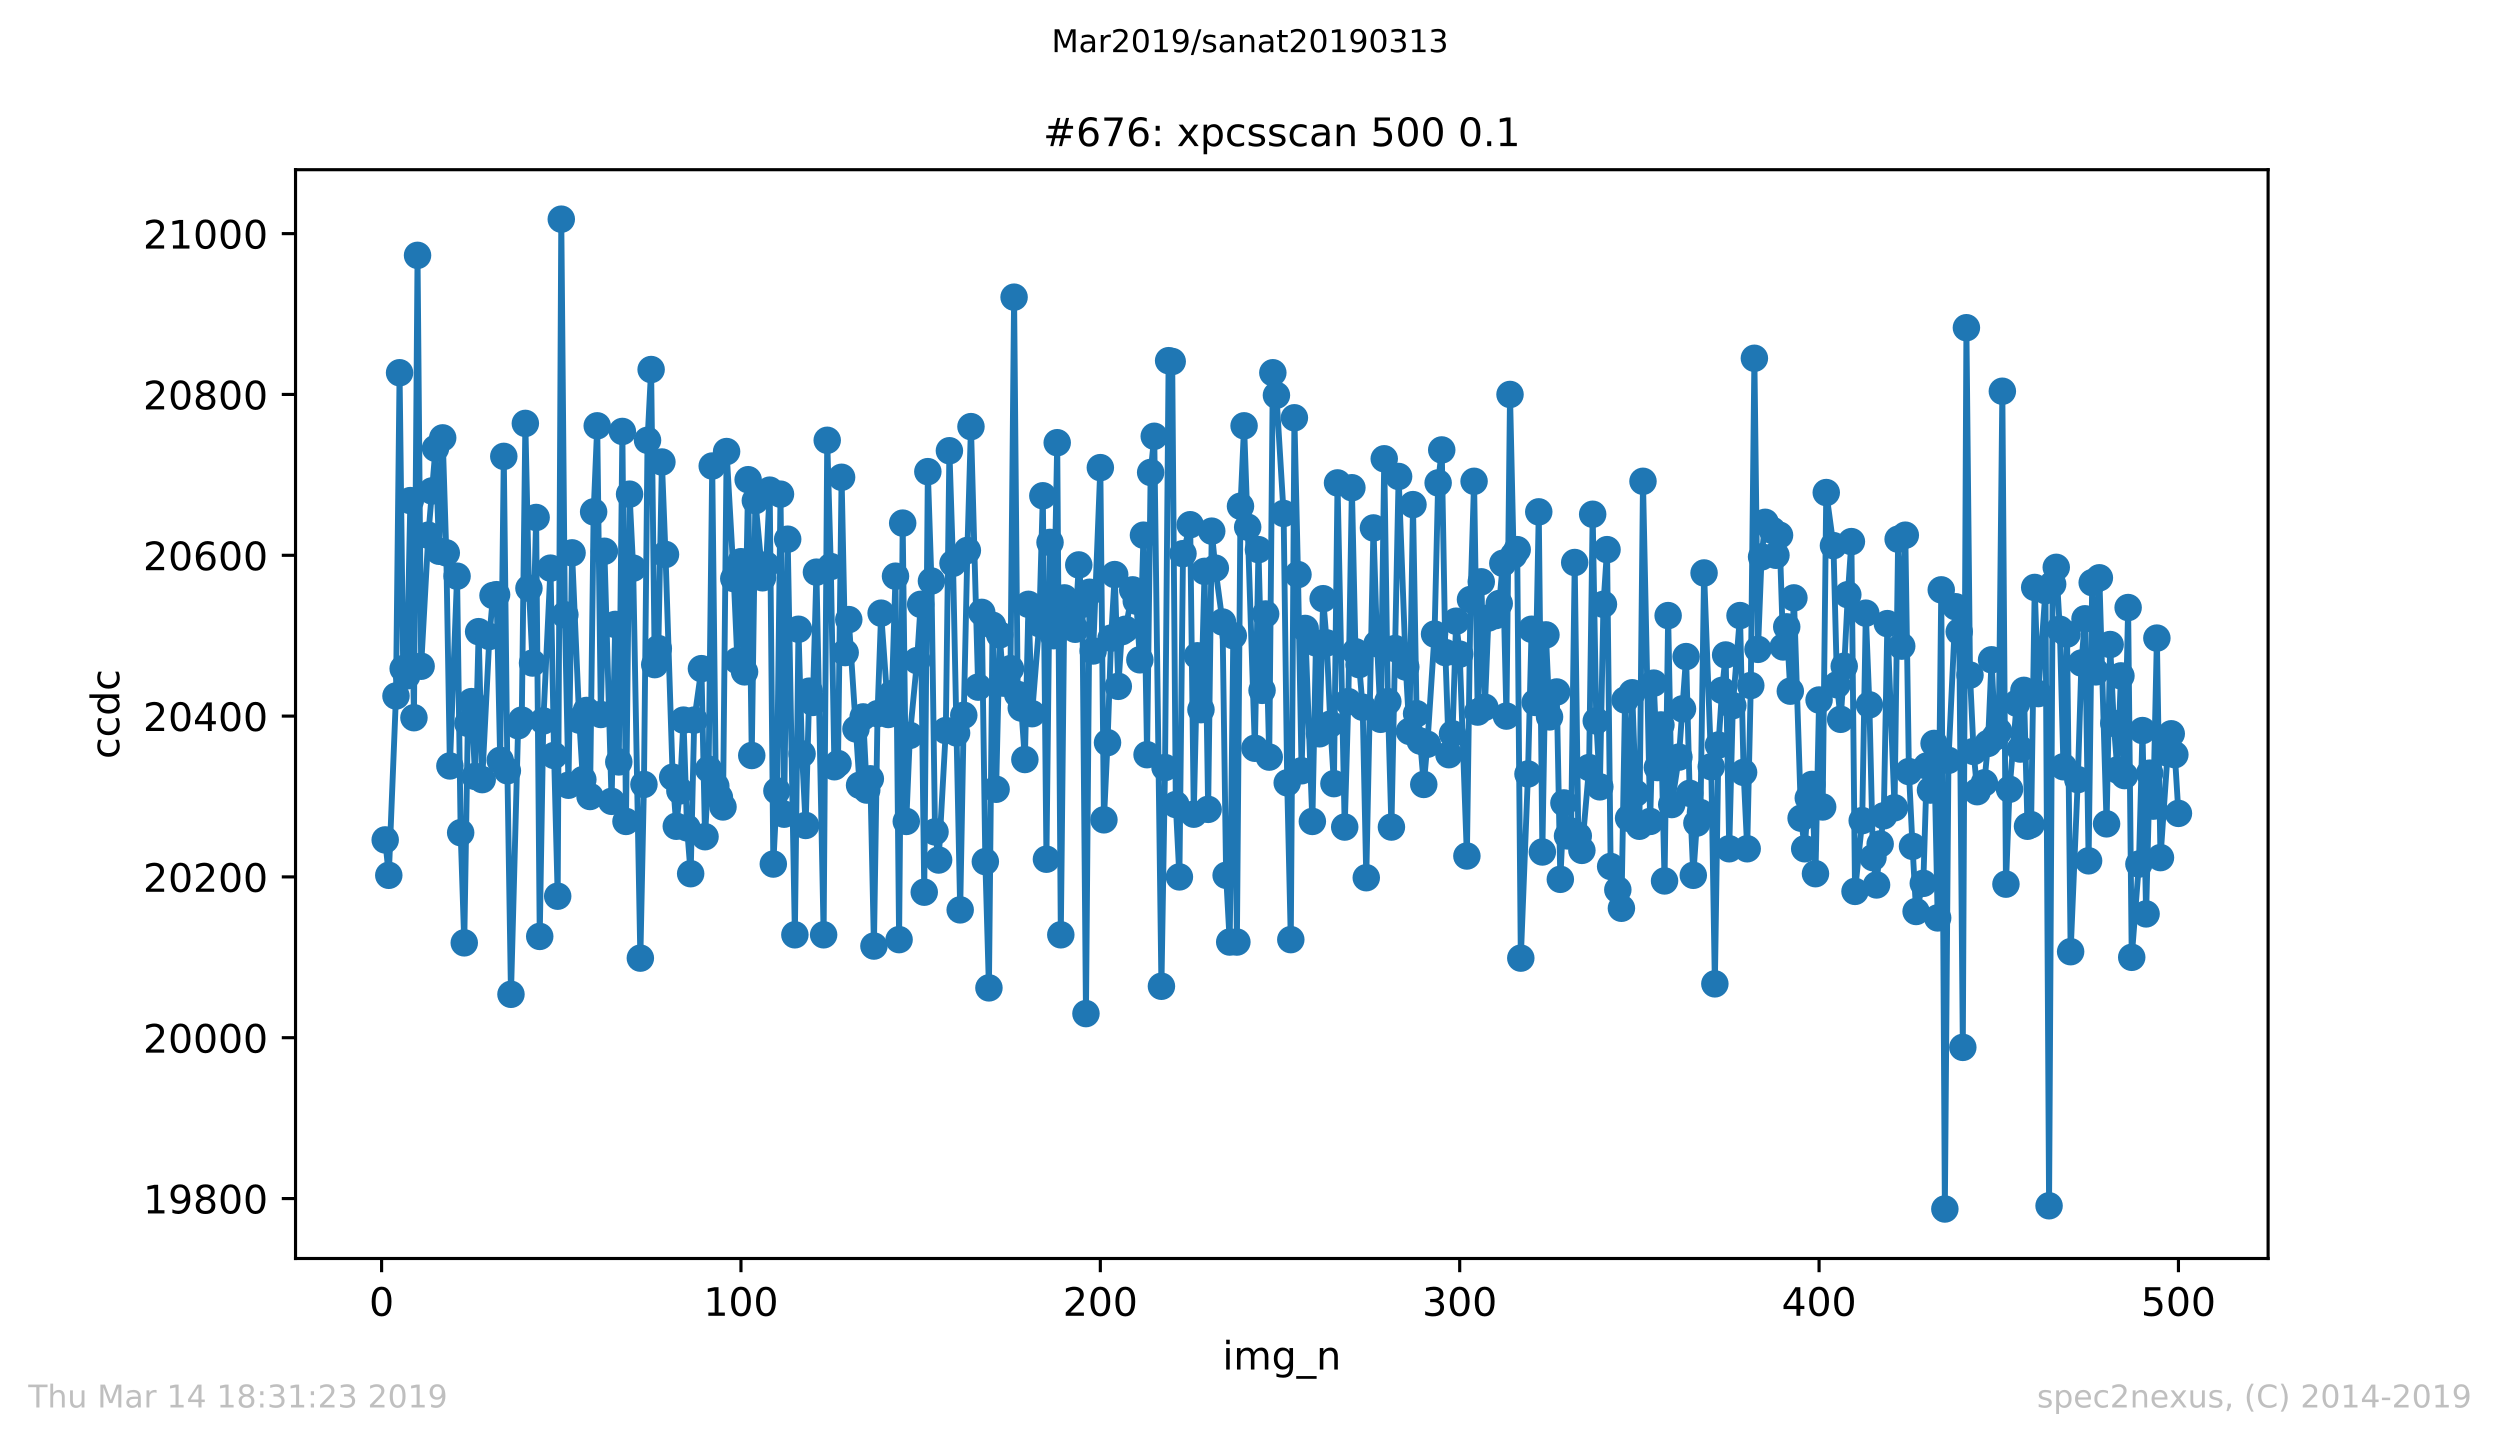 <?xml version="1.0" encoding="utf-8" standalone="no"?>
<!DOCTYPE svg PUBLIC "-//W3C//DTD SVG 1.1//EN"
  "http://www.w3.org/Graphics/SVG/1.1/DTD/svg11.dtd">
<!-- Created with matplotlib (https://matplotlib.org/) -->
<svg height="367.2pt" version="1.1" viewBox="0 0 636.48 367.2" width="636.48pt" xmlns="http://www.w3.org/2000/svg" xmlns:xlink="http://www.w3.org/1999/xlink">
 <defs>
  <style type="text/css">
*{stroke-linecap:butt;stroke-linejoin:round;white-space:pre;}
  </style>
 </defs>
 <g id="figure_1">
  <g id="patch_1">
   <path d="M 0 367.2 
L 636.48 367.2 
L 636.48 0 
L 0 0 
z
" style="fill:#ffffff;"/>
  </g>
  <g id="axes_1">
   <g id="patch_2">
    <path d="M 75.24 320.4 
L 577.44 320.4 
L 577.44 43.2 
L 75.24 43.2 
z
" style="fill:#ffffff;"/>
   </g>
   <g id="matplotlib.axis_1">
    <g id="xtick_1">
     <g id="line2d_1">
      <defs>
       <path d="M 0 0 
L 0 3.5 
" id="md445577677" style="stroke:#000000;stroke-width:0.8;"/>
      </defs>
      <g>
       <use style="stroke:#000000;stroke-width:0.8;" x="97.152" xlink:href="#md445577677" y="320.4"/>
      </g>
     </g>
     <g id="text_1">
      <!-- 0 -->
      <defs>
       <path d="M 31.781 66.406 
Q 24.172 66.406 20.328 58.906 
Q 16.5 51.422 16.5 36.375 
Q 16.5 21.391 20.328 13.891 
Q 24.172 6.391 31.781 6.391 
Q 39.453 6.391 43.281 13.891 
Q 47.125 21.391 47.125 36.375 
Q 47.125 51.422 43.281 58.906 
Q 39.453 66.406 31.781 66.406 
z
M 31.781 74.219 
Q 44.047 74.219 50.516 64.516 
Q 56.984 54.828 56.984 36.375 
Q 56.984 17.969 50.516 8.266 
Q 44.047 -1.422 31.781 -1.422 
Q 19.531 -1.422 13.062 8.266 
Q 6.594 17.969 6.594 36.375 
Q 6.594 54.828 13.062 64.516 
Q 19.531 74.219 31.781 74.219 
z
" id="DejaVuSans-48"/>
      </defs>
      <g transform="translate(93.971 334.998)scale(0.1 -0.1)">
       <use xlink:href="#DejaVuSans-48"/>
      </g>
     </g>
    </g>
    <g id="xtick_2">
     <g id="line2d_2">
      <g>
       <use style="stroke:#000000;stroke-width:0.8;" x="188.644" xlink:href="#md445577677" y="320.4"/>
      </g>
     </g>
     <g id="text_2">
      <!-- 100 -->
      <defs>
       <path d="M 12.406 8.297 
L 28.516 8.297 
L 28.516 63.922 
L 10.984 60.406 
L 10.984 69.391 
L 28.422 72.906 
L 38.281 72.906 
L 38.281 8.297 
L 54.391 8.297 
L 54.391 0 
L 12.406 0 
z
" id="DejaVuSans-49"/>
      </defs>
      <g transform="translate(179.101 334.998)scale(0.1 -0.1)">
       <use xlink:href="#DejaVuSans-49"/>
       <use x="63.623" xlink:href="#DejaVuSans-48"/>
       <use x="127.246" xlink:href="#DejaVuSans-48"/>
      </g>
     </g>
    </g>
    <g id="xtick_3">
     <g id="line2d_3">
      <g>
       <use style="stroke:#000000;stroke-width:0.8;" x="280.137" xlink:href="#md445577677" y="320.4"/>
      </g>
     </g>
     <g id="text_3">
      <!-- 200 -->
      <defs>
       <path d="M 19.188 8.297 
L 53.609 8.297 
L 53.609 0 
L 7.328 0 
L 7.328 8.297 
Q 12.938 14.109 22.625 23.891 
Q 32.328 33.688 34.812 36.531 
Q 39.547 41.844 41.422 45.531 
Q 43.312 49.219 43.312 52.781 
Q 43.312 58.594 39.234 62.25 
Q 35.156 65.922 28.609 65.922 
Q 23.969 65.922 18.812 64.312 
Q 13.672 62.703 7.812 59.422 
L 7.812 69.391 
Q 13.766 71.781 18.938 73 
Q 24.125 74.219 28.422 74.219 
Q 39.75 74.219 46.484 68.547 
Q 53.219 62.891 53.219 53.422 
Q 53.219 48.922 51.531 44.891 
Q 49.859 40.875 45.406 35.406 
Q 44.188 33.984 37.641 27.219 
Q 31.109 20.453 19.188 8.297 
z
" id="DejaVuSans-50"/>
      </defs>
      <g transform="translate(270.593 334.998)scale(0.1 -0.1)">
       <use xlink:href="#DejaVuSans-50"/>
       <use x="63.623" xlink:href="#DejaVuSans-48"/>
       <use x="127.246" xlink:href="#DejaVuSans-48"/>
      </g>
     </g>
    </g>
    <g id="xtick_4">
     <g id="line2d_4">
      <g>
       <use style="stroke:#000000;stroke-width:0.8;" x="371.629" xlink:href="#md445577677" y="320.4"/>
      </g>
     </g>
     <g id="text_4">
      <!-- 300 -->
      <defs>
       <path d="M 40.578 39.312 
Q 47.656 37.797 51.625 33 
Q 55.609 28.219 55.609 21.188 
Q 55.609 10.406 48.188 4.484 
Q 40.766 -1.422 27.094 -1.422 
Q 22.516 -1.422 17.656 -0.516 
Q 12.797 0.391 7.625 2.203 
L 7.625 11.719 
Q 11.719 9.328 16.594 8.109 
Q 21.484 6.891 26.812 6.891 
Q 36.078 6.891 40.938 10.547 
Q 45.797 14.203 45.797 21.188 
Q 45.797 27.641 41.281 31.266 
Q 36.766 34.906 28.719 34.906 
L 20.219 34.906 
L 20.219 43.016 
L 29.109 43.016 
Q 36.375 43.016 40.234 45.922 
Q 44.094 48.828 44.094 54.297 
Q 44.094 59.906 40.109 62.906 
Q 36.141 65.922 28.719 65.922 
Q 24.656 65.922 20.016 65.031 
Q 15.375 64.156 9.812 62.312 
L 9.812 71.094 
Q 15.438 72.656 20.344 73.438 
Q 25.25 74.219 29.594 74.219 
Q 40.828 74.219 47.359 69.109 
Q 53.906 64.016 53.906 55.328 
Q 53.906 49.266 50.438 45.094 
Q 46.969 40.922 40.578 39.312 
z
" id="DejaVuSans-51"/>
      </defs>
      <g transform="translate(362.085 334.998)scale(0.1 -0.1)">
       <use xlink:href="#DejaVuSans-51"/>
       <use x="63.623" xlink:href="#DejaVuSans-48"/>
       <use x="127.246" xlink:href="#DejaVuSans-48"/>
      </g>
     </g>
    </g>
    <g id="xtick_5">
     <g id="line2d_5">
      <g>
       <use style="stroke:#000000;stroke-width:0.8;" x="463.121" xlink:href="#md445577677" y="320.4"/>
      </g>
     </g>
     <g id="text_5">
      <!-- 400 -->
      <defs>
       <path d="M 37.797 64.312 
L 12.891 25.391 
L 37.797 25.391 
z
M 35.203 72.906 
L 47.609 72.906 
L 47.609 25.391 
L 58.016 25.391 
L 58.016 17.188 
L 47.609 17.188 
L 47.609 0 
L 37.797 0 
L 37.797 17.188 
L 4.891 17.188 
L 4.891 26.703 
z
" id="DejaVuSans-52"/>
      </defs>
      <g transform="translate(453.577 334.998)scale(0.1 -0.1)">
       <use xlink:href="#DejaVuSans-52"/>
       <use x="63.623" xlink:href="#DejaVuSans-48"/>
       <use x="127.246" xlink:href="#DejaVuSans-48"/>
      </g>
     </g>
    </g>
    <g id="xtick_6">
     <g id="line2d_6">
      <g>
       <use style="stroke:#000000;stroke-width:0.8;" x="554.613" xlink:href="#md445577677" y="320.4"/>
      </g>
     </g>
     <g id="text_6">
      <!-- 500 -->
      <defs>
       <path d="M 10.797 72.906 
L 49.516 72.906 
L 49.516 64.594 
L 19.828 64.594 
L 19.828 46.734 
Q 21.969 47.469 24.109 47.828 
Q 26.266 48.188 28.422 48.188 
Q 40.625 48.188 47.75 41.5 
Q 54.891 34.812 54.891 23.391 
Q 54.891 11.625 47.562 5.094 
Q 40.234 -1.422 26.906 -1.422 
Q 22.312 -1.422 17.547 -0.641 
Q 12.797 0.141 7.719 1.703 
L 7.719 11.625 
Q 12.109 9.234 16.797 8.062 
Q 21.484 6.891 26.703 6.891 
Q 35.156 6.891 40.078 11.328 
Q 45.016 15.766 45.016 23.391 
Q 45.016 31 40.078 35.438 
Q 35.156 39.891 26.703 39.891 
Q 22.75 39.891 18.812 39.016 
Q 14.891 38.141 10.797 36.281 
z
" id="DejaVuSans-53"/>
      </defs>
      <g transform="translate(545.069 334.998)scale(0.1 -0.1)">
       <use xlink:href="#DejaVuSans-53"/>
       <use x="63.623" xlink:href="#DejaVuSans-48"/>
       <use x="127.246" xlink:href="#DejaVuSans-48"/>
      </g>
     </g>
    </g>
    <g id="text_7">
     <!-- img_n -->
     <defs>
      <path d="M 9.422 54.688 
L 18.406 54.688 
L 18.406 0 
L 9.422 0 
z
M 9.422 75.984 
L 18.406 75.984 
L 18.406 64.594 
L 9.422 64.594 
z
" id="DejaVuSans-105"/>
      <path d="M 52 44.188 
Q 55.375 50.25 60.062 53.125 
Q 64.75 56 71.094 56 
Q 79.641 56 84.281 50.016 
Q 88.922 44.047 88.922 33.016 
L 88.922 0 
L 79.891 0 
L 79.891 32.719 
Q 79.891 40.578 77.094 44.375 
Q 74.312 48.188 68.609 48.188 
Q 61.625 48.188 57.562 43.547 
Q 53.516 38.922 53.516 30.906 
L 53.516 0 
L 44.484 0 
L 44.484 32.719 
Q 44.484 40.625 41.703 44.406 
Q 38.922 48.188 33.109 48.188 
Q 26.219 48.188 22.156 43.531 
Q 18.109 38.875 18.109 30.906 
L 18.109 0 
L 9.078 0 
L 9.078 54.688 
L 18.109 54.688 
L 18.109 46.188 
Q 21.188 51.219 25.484 53.609 
Q 29.781 56 35.688 56 
Q 41.656 56 45.828 52.969 
Q 50 49.953 52 44.188 
z
" id="DejaVuSans-109"/>
      <path d="M 45.406 27.984 
Q 45.406 37.75 41.375 43.109 
Q 37.359 48.484 30.078 48.484 
Q 22.859 48.484 18.828 43.109 
Q 14.797 37.75 14.797 27.984 
Q 14.797 18.266 18.828 12.891 
Q 22.859 7.516 30.078 7.516 
Q 37.359 7.516 41.375 12.891 
Q 45.406 18.266 45.406 27.984 
z
M 54.391 6.781 
Q 54.391 -7.172 48.188 -13.984 
Q 42 -20.797 29.203 -20.797 
Q 24.469 -20.797 20.266 -20.094 
Q 16.062 -19.391 12.109 -17.922 
L 12.109 -9.188 
Q 16.062 -11.328 19.922 -12.344 
Q 23.781 -13.375 27.781 -13.375 
Q 36.625 -13.375 41.016 -8.766 
Q 45.406 -4.156 45.406 5.172 
L 45.406 9.625 
Q 42.625 4.781 38.281 2.391 
Q 33.938 0 27.875 0 
Q 17.828 0 11.672 7.656 
Q 5.516 15.328 5.516 27.984 
Q 5.516 40.672 11.672 48.328 
Q 17.828 56 27.875 56 
Q 33.938 56 38.281 53.609 
Q 42.625 51.219 45.406 46.391 
L 45.406 54.688 
L 54.391 54.688 
z
" id="DejaVuSans-103"/>
      <path d="M 50.984 -16.609 
L 50.984 -23.578 
L -0.984 -23.578 
L -0.984 -16.609 
z
" id="DejaVuSans-95"/>
      <path d="M 54.891 33.016 
L 54.891 0 
L 45.906 0 
L 45.906 32.719 
Q 45.906 40.484 42.875 44.328 
Q 39.844 48.188 33.797 48.188 
Q 26.516 48.188 22.312 43.547 
Q 18.109 38.922 18.109 30.906 
L 18.109 0 
L 9.078 0 
L 9.078 54.688 
L 18.109 54.688 
L 18.109 46.188 
Q 21.344 51.125 25.703 53.562 
Q 30.078 56 35.797 56 
Q 45.219 56 50.047 50.172 
Q 54.891 44.344 54.891 33.016 
z
" id="DejaVuSans-110"/>
     </defs>
     <g transform="translate(311.238 348.677)scale(0.1 -0.1)">
      <use xlink:href="#DejaVuSans-105"/>
      <use x="27.783" xlink:href="#DejaVuSans-109"/>
      <use x="125.195" xlink:href="#DejaVuSans-103"/>
      <use x="188.672" xlink:href="#DejaVuSans-95"/>
      <use x="238.672" xlink:href="#DejaVuSans-110"/>
     </g>
    </g>
   </g>
   <g id="matplotlib.axis_2">
    <g id="ytick_1">
     <g id="line2d_7">
      <defs>
       <path d="M 0 0 
L -3.5 0 
" id="ma4ed1a85ac" style="stroke:#000000;stroke-width:0.8;"/>
      </defs>
      <g>
       <use style="stroke:#000000;stroke-width:0.8;" x="75.24" xlink:href="#ma4ed1a85ac" y="305.139"/>
      </g>
     </g>
     <g id="text_8">
      <!-- 19800 -->
      <defs>
       <path d="M 10.984 1.516 
L 10.984 10.5 
Q 14.703 8.734 18.5 7.812 
Q 22.312 6.891 25.984 6.891 
Q 35.75 6.891 40.891 13.453 
Q 46.047 20.016 46.781 33.406 
Q 43.953 29.203 39.594 26.953 
Q 35.25 24.703 29.984 24.703 
Q 19.047 24.703 12.672 31.312 
Q 6.297 37.938 6.297 49.422 
Q 6.297 60.641 12.938 67.422 
Q 19.578 74.219 30.609 74.219 
Q 43.266 74.219 49.922 64.516 
Q 56.594 54.828 56.594 36.375 
Q 56.594 19.141 48.406 8.859 
Q 40.234 -1.422 26.422 -1.422 
Q 22.703 -1.422 18.891 -0.688 
Q 15.094 0.047 10.984 1.516 
z
M 30.609 32.422 
Q 37.25 32.422 41.125 36.953 
Q 45.016 41.5 45.016 49.422 
Q 45.016 57.281 41.125 61.844 
Q 37.25 66.406 30.609 66.406 
Q 23.969 66.406 20.094 61.844 
Q 16.219 57.281 16.219 49.422 
Q 16.219 41.5 20.094 36.953 
Q 23.969 32.422 30.609 32.422 
z
" id="DejaVuSans-57"/>
       <path d="M 31.781 34.625 
Q 24.75 34.625 20.719 30.859 
Q 16.703 27.094 16.703 20.516 
Q 16.703 13.922 20.719 10.156 
Q 24.75 6.391 31.781 6.391 
Q 38.812 6.391 42.859 10.172 
Q 46.922 13.969 46.922 20.516 
Q 46.922 27.094 42.891 30.859 
Q 38.875 34.625 31.781 34.625 
z
M 21.922 38.812 
Q 15.578 40.375 12.031 44.719 
Q 8.5 49.078 8.5 55.328 
Q 8.5 64.062 14.719 69.141 
Q 20.953 74.219 31.781 74.219 
Q 42.672 74.219 48.875 69.141 
Q 55.078 64.062 55.078 55.328 
Q 55.078 49.078 51.531 44.719 
Q 48 40.375 41.703 38.812 
Q 48.828 37.156 52.797 32.312 
Q 56.781 27.484 56.781 20.516 
Q 56.781 9.906 50.312 4.234 
Q 43.844 -1.422 31.781 -1.422 
Q 19.734 -1.422 13.25 4.234 
Q 6.781 9.906 6.781 20.516 
Q 6.781 27.484 10.781 32.312 
Q 14.797 37.156 21.922 38.812 
z
M 18.312 54.391 
Q 18.312 48.734 21.844 45.562 
Q 25.391 42.391 31.781 42.391 
Q 38.141 42.391 41.719 45.562 
Q 45.312 48.734 45.312 54.391 
Q 45.312 60.062 41.719 63.234 
Q 38.141 66.406 31.781 66.406 
Q 25.391 66.406 21.844 63.234 
Q 18.312 60.062 18.312 54.391 
z
" id="DejaVuSans-56"/>
      </defs>
      <g transform="translate(36.428 308.938)scale(0.1 -0.1)">
       <use xlink:href="#DejaVuSans-49"/>
       <use x="63.623" xlink:href="#DejaVuSans-57"/>
       <use x="127.246" xlink:href="#DejaVuSans-56"/>
       <use x="190.869" xlink:href="#DejaVuSans-48"/>
       <use x="254.492" xlink:href="#DejaVuSans-48"/>
      </g>
     </g>
    </g>
    <g id="ytick_2">
     <g id="line2d_8">
      <g>
       <use style="stroke:#000000;stroke-width:0.8;" x="75.24" xlink:href="#ma4ed1a85ac" y="264.196"/>
      </g>
     </g>
     <g id="text_9">
      <!-- 20000 -->
      <g transform="translate(36.428 267.996)scale(0.1 -0.1)">
       <use xlink:href="#DejaVuSans-50"/>
       <use x="63.623" xlink:href="#DejaVuSans-48"/>
       <use x="127.246" xlink:href="#DejaVuSans-48"/>
       <use x="190.869" xlink:href="#DejaVuSans-48"/>
       <use x="254.492" xlink:href="#DejaVuSans-48"/>
      </g>
     </g>
    </g>
    <g id="ytick_3">
     <g id="line2d_9">
      <g>
       <use style="stroke:#000000;stroke-width:0.8;" x="75.24" xlink:href="#ma4ed1a85ac" y="223.254"/>
      </g>
     </g>
     <g id="text_10">
      <!-- 20200 -->
      <g transform="translate(36.428 227.053)scale(0.1 -0.1)">
       <use xlink:href="#DejaVuSans-50"/>
       <use x="63.623" xlink:href="#DejaVuSans-48"/>
       <use x="127.246" xlink:href="#DejaVuSans-50"/>
       <use x="190.869" xlink:href="#DejaVuSans-48"/>
       <use x="254.492" xlink:href="#DejaVuSans-48"/>
      </g>
     </g>
    </g>
    <g id="ytick_4">
     <g id="line2d_10">
      <g>
       <use style="stroke:#000000;stroke-width:0.8;" x="75.24" xlink:href="#ma4ed1a85ac" y="182.312"/>
      </g>
     </g>
     <g id="text_11">
      <!-- 20400 -->
      <g transform="translate(36.428 186.111)scale(0.1 -0.1)">
       <use xlink:href="#DejaVuSans-50"/>
       <use x="63.623" xlink:href="#DejaVuSans-48"/>
       <use x="127.246" xlink:href="#DejaVuSans-52"/>
       <use x="190.869" xlink:href="#DejaVuSans-48"/>
       <use x="254.492" xlink:href="#DejaVuSans-48"/>
      </g>
     </g>
    </g>
    <g id="ytick_5">
     <g id="line2d_11">
      <g>
       <use style="stroke:#000000;stroke-width:0.8;" x="75.24" xlink:href="#ma4ed1a85ac" y="141.369"/>
      </g>
     </g>
     <g id="text_12">
      <!-- 20600 -->
      <defs>
       <path d="M 33.016 40.375 
Q 26.375 40.375 22.484 35.828 
Q 18.609 31.297 18.609 23.391 
Q 18.609 15.531 22.484 10.953 
Q 26.375 6.391 33.016 6.391 
Q 39.656 6.391 43.531 10.953 
Q 47.406 15.531 47.406 23.391 
Q 47.406 31.297 43.531 35.828 
Q 39.656 40.375 33.016 40.375 
z
M 52.594 71.297 
L 52.594 62.312 
Q 48.875 64.062 45.094 64.984 
Q 41.312 65.922 37.594 65.922 
Q 27.828 65.922 22.672 59.328 
Q 17.531 52.734 16.797 39.406 
Q 19.672 43.656 24.016 45.922 
Q 28.375 48.188 33.594 48.188 
Q 44.578 48.188 50.953 41.516 
Q 57.328 34.859 57.328 23.391 
Q 57.328 12.156 50.688 5.359 
Q 44.047 -1.422 33.016 -1.422 
Q 20.359 -1.422 13.672 8.266 
Q 6.984 17.969 6.984 36.375 
Q 6.984 53.656 15.188 63.938 
Q 23.391 74.219 37.203 74.219 
Q 40.922 74.219 44.703 73.484 
Q 48.484 72.75 52.594 71.297 
z
" id="DejaVuSans-54"/>
      </defs>
      <g transform="translate(36.428 145.169)scale(0.1 -0.1)">
       <use xlink:href="#DejaVuSans-50"/>
       <use x="63.623" xlink:href="#DejaVuSans-48"/>
       <use x="127.246" xlink:href="#DejaVuSans-54"/>
       <use x="190.869" xlink:href="#DejaVuSans-48"/>
       <use x="254.492" xlink:href="#DejaVuSans-48"/>
      </g>
     </g>
    </g>
    <g id="ytick_6">
     <g id="line2d_12">
      <g>
       <use style="stroke:#000000;stroke-width:0.8;" x="75.24" xlink:href="#ma4ed1a85ac" y="100.427"/>
      </g>
     </g>
     <g id="text_13">
      <!-- 20800 -->
      <g transform="translate(36.428 104.226)scale(0.1 -0.1)">
       <use xlink:href="#DejaVuSans-50"/>
       <use x="63.623" xlink:href="#DejaVuSans-48"/>
       <use x="127.246" xlink:href="#DejaVuSans-56"/>
       <use x="190.869" xlink:href="#DejaVuSans-48"/>
       <use x="254.492" xlink:href="#DejaVuSans-48"/>
      </g>
     </g>
    </g>
    <g id="ytick_7">
     <g id="line2d_13">
      <g>
       <use style="stroke:#000000;stroke-width:0.8;" x="75.24" xlink:href="#ma4ed1a85ac" y="59.485"/>
      </g>
     </g>
     <g id="text_14">
      <!-- 21000 -->
      <g transform="translate(36.428 63.284)scale(0.1 -0.1)">
       <use xlink:href="#DejaVuSans-50"/>
       <use x="63.623" xlink:href="#DejaVuSans-49"/>
       <use x="127.246" xlink:href="#DejaVuSans-48"/>
       <use x="190.869" xlink:href="#DejaVuSans-48"/>
       <use x="254.492" xlink:href="#DejaVuSans-48"/>
      </g>
     </g>
    </g>
    <g id="text_15">
     <!-- ccdc -->
     <defs>
      <path d="M 48.781 52.594 
L 48.781 44.188 
Q 44.969 46.297 41.141 47.344 
Q 37.312 48.391 33.406 48.391 
Q 24.656 48.391 19.812 42.844 
Q 14.984 37.312 14.984 27.297 
Q 14.984 17.281 19.812 11.734 
Q 24.656 6.203 33.406 6.203 
Q 37.312 6.203 41.141 7.25 
Q 44.969 8.297 48.781 10.406 
L 48.781 2.094 
Q 45.016 0.344 40.984 -0.531 
Q 36.969 -1.422 32.422 -1.422 
Q 20.062 -1.422 12.781 6.344 
Q 5.516 14.109 5.516 27.297 
Q 5.516 40.672 12.859 48.328 
Q 20.219 56 33.016 56 
Q 37.156 56 41.109 55.141 
Q 45.062 54.297 48.781 52.594 
z
" id="DejaVuSans-99"/>
      <path d="M 45.406 46.391 
L 45.406 75.984 
L 54.391 75.984 
L 54.391 0 
L 45.406 0 
L 45.406 8.203 
Q 42.578 3.328 38.25 0.953 
Q 33.938 -1.422 27.875 -1.422 
Q 17.969 -1.422 11.734 6.484 
Q 5.516 14.406 5.516 27.297 
Q 5.516 40.188 11.734 48.094 
Q 17.969 56 27.875 56 
Q 33.938 56 38.25 53.625 
Q 42.578 51.266 45.406 46.391 
z
M 14.797 27.297 
Q 14.797 17.391 18.875 11.75 
Q 22.953 6.109 30.078 6.109 
Q 37.203 6.109 41.297 11.75 
Q 45.406 17.391 45.406 27.297 
Q 45.406 37.203 41.297 42.844 
Q 37.203 48.484 30.078 48.484 
Q 22.953 48.484 18.875 42.844 
Q 14.797 37.203 14.797 27.297 
z
" id="DejaVuSans-100"/>
     </defs>
     <g transform="translate(30.348 193.222)rotate(-90)scale(0.1 -0.1)">
      <use xlink:href="#DejaVuSans-99"/>
      <use x="54.98" xlink:href="#DejaVuSans-99"/>
      <use x="109.961" xlink:href="#DejaVuSans-100"/>
      <use x="173.438" xlink:href="#DejaVuSans-99"/>
     </g>
    </g>
   </g>
   <g id="line2d_14">
    <path clip-path="url(#p8d6efe4be4)" d="M 98.067 213.837 
L 98.982 222.845 
L 100.812 177.194 
L 101.727 94.9 
L 102.642 170.234 
L 103.557 172.076 
L 104.472 127.449 
L 105.387 182.721 
L 106.302 65.012 
L 107.216 169.62 
L 109.046 136.252 
L 110.876 114.143 
L 111.791 140.346 
L 112.706 111.482 
L 113.621 140.755 
L 114.536 195.004 
L 116.366 146.692 
L 117.281 211.995 
L 118.196 240.04 
L 119.11 184.154 
L 120.025 178.627 
L 120.94 197.665 
L 121.855 160.817 
L 122.77 198.484 
L 124.6 162.045 
L 125.515 151.605 
L 126.43 151.4 
L 127.345 193.571 
L 128.26 116.19 
L 129.175 196.232 
L 130.089 253.142 
L 131.919 184.768 
L 132.834 183.335 
L 133.749 107.797 
L 134.664 149.763 
L 135.579 168.801 
L 136.494 131.748 
L 137.409 238.403 
L 138.324 183.54 
L 140.154 144.645 
L 141.069 192.343 
L 141.983 228.167 
L 142.898 55.8 
L 143.813 156.518 
L 144.728 199.917 
L 145.643 140.755 
L 147.473 183.335 
L 148.388 198.484 
L 149.303 180.879 
L 150.218 202.783 
L 151.133 130.315 
L 152.048 108.411 
L 152.963 181.902 
L 153.877 140.346 
L 155.707 204.011 
L 156.622 158.975 
L 157.537 193.98 
L 158.452 109.844 
L 159.367 209.129 
L 160.282 125.811 
L 161.197 144.645 
L 163.027 243.93 
L 163.942 199.712 
L 164.856 112.096 
L 165.771 94.081 
L 166.686 169.21 
L 167.601 165.116 
L 168.516 117.623 
L 169.431 141.165 
L 171.261 197.87 
L 172.176 210.357 
L 173.091 201.35 
L 174.006 183.335 
L 174.921 210.767 
L 175.836 222.435 
L 176.75 183.335 
L 178.58 170.234 
L 179.495 213.019 
L 180.41 195.823 
L 181.325 118.646 
L 182.24 200.122 
L 183.155 202.988 
L 184.07 205.444 
L 184.985 114.962 
L 186.815 147.306 
L 187.73 168.187 
L 188.644 143.007 
L 189.559 171.053 
L 190.474 122.127 
L 191.389 192.343 
L 192.304 127.449 
L 194.134 147.101 
L 195.049 143.826 
L 195.964 124.788 
L 196.879 219.979 
L 197.794 201.35 
L 198.709 125.811 
L 199.623 207.287 
L 200.538 137.275 
L 202.368 237.993 
L 203.283 160.203 
L 204.198 191.933 
L 205.113 210.153 
L 206.028 175.966 
L 206.943 178.832 
L 207.858 145.668 
L 209.688 237.993 
L 210.603 112.096 
L 211.517 144.235 
L 212.432 195.209 
L 213.347 194.39 
L 214.262 121.512 
L 215.177 166.14 
L 216.092 157.746 
L 218.837 199.917 
L 219.752 182.516 
L 220.667 201.145 
L 221.582 198.279 
L 222.496 240.859 
L 223.411 181.698 
L 224.326 156.109 
L 226.156 181.902 
L 227.071 176.58 
L 227.986 146.692 
L 228.901 239.222 
L 229.816 133.181 
L 230.731 209.129 
L 231.646 187.225 
L 233.476 168.187 
L 234.39 153.857 
L 235.305 227.144 
L 236.22 120.079 
L 237.135 147.92 
L 238.05 211.79 
L 238.965 218.955 
L 240.795 185.997 
L 241.71 114.757 
L 242.625 143.417 
L 244.455 231.647 
L 245.37 182.107 
L 246.284 140.141 
L 247.199 108.616 
L 249.029 174.942 
L 249.944 155.904 
L 250.859 219.365 
L 251.774 251.504 
L 252.689 159.179 
L 253.604 200.941 
L 254.519 161.636 
L 255.434 173.919 
L 257.263 170.234 
L 258.178 75.657 
L 259.093 176.785 
L 260.008 180.265 
L 260.923 193.366 
L 261.838 153.857 
L 262.753 181.698 
L 264.583 158.77 
L 265.498 126.221 
L 266.413 218.75 
L 267.328 138.094 
L 268.243 161.841 
L 269.157 112.71 
L 270.072 237.993 
L 270.987 152.219 
L 273.732 160.203 
L 274.647 143.826 
L 275.562 153.857 
L 276.477 258.055 
L 277.392 150.786 
L 278.307 165.73 
L 280.137 119.056 
L 281.051 208.72 
L 281.966 189.067 
L 282.881 162.455 
L 283.796 146.283 
L 284.711 174.737 
L 285.626 160.817 
L 286.541 160.203 
L 288.371 150.172 
L 289.286 153.038 
L 290.201 167.982 
L 291.116 136.252 
L 292.03 192.138 
L 292.945 120.284 
L 293.86 111.072 
L 295.69 251.095 
L 296.605 195.413 
L 297.52 91.829 
L 298.435 92.034 
L 299.35 204.83 
L 300.265 223.254 
L 301.18 140.96 
L 303.01 133.59 
L 303.924 207.287 
L 304.839 166.958 
L 305.754 180.674 
L 306.669 145.464 
L 307.584 206.058 
L 308.499 135.228 
L 309.414 144.645 
L 311.244 158.361 
L 312.159 222.845 
L 313.074 239.836 
L 313.989 161.841 
L 314.903 239.836 
L 315.818 128.882 
L 316.733 108.411 
L 317.648 134.205 
L 319.478 190.5 
L 320.393 139.936 
L 321.308 175.761 
L 322.223 156.313 
L 323.138 192.752 
L 324.053 94.9 
L 324.968 100.632 
L 326.797 130.724 
L 327.712 199.303 
L 328.627 239.222 
L 329.542 106.364 
L 330.457 146.283 
L 331.372 196.232 
L 332.287 159.998 
L 334.117 209.129 
L 335.032 163.683 
L 335.947 186.815 
L 336.862 152.424 
L 337.777 163.683 
L 338.691 184.359 
L 339.606 199.508 
L 340.521 122.945 
L 342.351 210.562 
L 343.266 178.627 
L 344.181 124.174 
L 345.096 165.935 
L 346.011 169.21 
L 346.926 180.06 
L 347.841 223.459 
L 349.67 134.409 
L 350.585 163.888 
L 351.5 183.131 
L 352.415 116.804 
L 353.33 178.627 
L 354.245 210.562 
L 356.075 121.308 
L 357.905 169.824 
L 358.82 186.201 
L 359.735 128.473 
L 360.65 181.698 
L 361.564 188.658 
L 362.479 199.712 
L 363.394 189.477 
L 365.224 161.431 
L 366.139 122.945 
L 367.054 114.552 
L 367.969 166.14 
L 368.884 192.138 
L 369.799 186.815 
L 370.714 158.156 
L 371.629 166.549 
L 373.458 217.932 
L 374.373 152.629 
L 375.288 122.536 
L 376.203 181.288 
L 377.118 148.125 
L 378.033 180.06 
L 378.948 157.337 
L 380.778 156.723 
L 381.693 153.652 
L 382.608 143.417 
L 383.523 182.312 
L 384.437 100.427 
L 385.352 141.369 
L 386.267 139.936 
L 387.182 243.93 
L 389.012 197.051 
L 389.927 160.203 
L 390.842 178.832 
L 391.757 130.315 
L 392.672 216.908 
L 393.587 161.636 
L 394.502 182.516 
L 396.331 176.17 
L 397.246 223.868 
L 398.161 204.421 
L 399.076 212.814 
L 399.991 211.586 
L 400.906 143.212 
L 401.821 212.814 
L 402.736 216.499 
L 404.566 195.413 
L 405.481 130.929 
L 406.396 183.54 
L 407.31 200.326 
L 408.225 153.857 
L 409.14 139.936 
L 410.055 220.593 
L 411.885 226.529 
L 412.8 231.238 
L 413.715 178.218 
L 414.63 208.31 
L 415.545 176.375 
L 416.46 201.964 
L 417.375 210.357 
L 418.29 122.536 
L 420.119 209.129 
L 421.034 173.919 
L 421.949 195.413 
L 422.864 184.564 
L 423.779 224.278 
L 424.694 156.723 
L 425.609 204.83 
L 427.439 192.752 
L 429.269 167.163 
L 430.184 201.964 
L 431.098 222.845 
L 432.013 209.538 
L 432.928 206.877 
L 433.843 145.873 
L 435.673 195.209 
L 436.588 250.481 
L 437.503 189.681 
L 438.418 175.761 
L 439.333 166.754 
L 440.248 216.089 
L 441.163 179.651 
L 442.992 156.723 
L 443.907 196.642 
L 444.822 216.089 
L 445.737 174.533 
L 446.652 91.215 
L 447.567 165.321 
L 448.482 141.779 
L 449.397 132.976 
L 451.227 135.023 
L 452.142 141.369 
L 453.057 136.252 
L 453.971 164.707 
L 454.886 159.589 
L 455.801 175.966 
L 456.716 152.219 
L 458.546 208.31 
L 459.461 216.089 
L 460.376 203.192 
L 461.291 199.712 
L 462.206 222.435 
L 463.121 178.218 
L 464.036 205.444 
L 464.95 125.402 
L 466.78 138.913 
L 467.695 174.328 
L 468.61 183.131 
L 469.525 169.62 
L 470.44 151.4 
L 471.355 137.889 
L 472.27 226.939 
L 474.1 208.924 
L 475.015 156.109 
L 475.93 179.446 
L 476.844 218.341 
L 477.759 225.301 
L 478.674 214.861 
L 479.589 207.696 
L 480.504 158.77 
L 482.334 205.649 
L 483.249 137.275 
L 484.164 164.502 
L 485.079 136.252 
L 485.994 196.437 
L 486.909 215.475 
L 487.824 232.057 
L 489.653 224.892 
L 490.568 195.004 
L 491.483 201.145 
L 492.398 189.272 
L 493.313 233.694 
L 494.228 150.172 
L 495.143 307.8 
L 496.058 193.571 
L 497.888 154.471 
L 498.803 160.817 
L 499.717 266.653 
L 500.632 83.436 
L 501.547 171.871 
L 502.462 191.319 
L 503.377 201.555 
L 505.207 199.303 
L 506.122 189.272 
L 507.037 167.982 
L 507.952 187.634 
L 508.867 186.201 
L 509.782 99.608 
L 510.697 225.097 
L 511.611 200.941 
L 513.441 179.036 
L 514.356 190.705 
L 515.271 175.761 
L 516.186 210.357 
L 517.101 209.948 
L 518.016 149.558 
L 518.931 176.58 
L 520.761 150.377 
L 521.676 306.981 
L 522.591 148.739 
L 523.505 144.44 
L 524.42 160.203 
L 525.335 195.209 
L 526.25 161.431 
L 527.165 242.292 
L 528.995 198.484 
L 529.91 168.801 
L 530.825 157.542 
L 531.74 219.16 
L 532.655 148.33 
L 533.57 171.053 
L 534.484 147.101 
L 536.314 209.743 
L 537.229 164.092 
L 538.144 184.154 
L 539.059 196.027 
L 539.974 172.076 
L 540.889 197.46 
L 541.804 154.676 
L 542.719 243.725 
L 544.549 219.979 
L 545.464 185.997 
L 546.378 232.671 
L 547.293 196.846 
L 548.208 205.239 
L 549.123 162.455 
L 550.038 218.341 
L 551.868 191.729 
L 552.783 186.815 
L 553.698 192.138 
L 554.613 207.082 
L 554.613 207.082 
" style="fill:none;stroke:#1f77b4;stroke-linecap:square;stroke-width:1.5;"/>
    <defs>
     <path d="M 0 3 
C 0.796 3 1.559 2.684 2.121 2.121 
C 2.684 1.559 3 0.796 3 0 
C 3 -0.796 2.684 -1.559 2.121 -2.121 
C 1.559 -2.684 0.796 -3 0 -3 
C -0.796 -3 -1.559 -2.684 -2.121 -2.121 
C -2.684 -1.559 -3 -0.796 -3 0 
C -3 0.796 -2.684 1.559 -2.121 2.121 
C -1.559 2.684 -0.796 3 0 3 
z
" id="ma407e2e3f0" style="stroke:#1f77b4;"/>
    </defs>
    <g clip-path="url(#p8d6efe4be4)">
     <use style="fill:#1f77b4;stroke:#1f77b4;" x="98.067" xlink:href="#ma407e2e3f0" y="213.837"/>
     <use style="fill:#1f77b4;stroke:#1f77b4;" x="98.982" xlink:href="#ma407e2e3f0" y="222.845"/>
     <use style="fill:#1f77b4;stroke:#1f77b4;" x="100.812" xlink:href="#ma407e2e3f0" y="177.194"/>
     <use style="fill:#1f77b4;stroke:#1f77b4;" x="101.727" xlink:href="#ma407e2e3f0" y="94.9"/>
     <use style="fill:#1f77b4;stroke:#1f77b4;" x="102.642" xlink:href="#ma407e2e3f0" y="170.234"/>
     <use style="fill:#1f77b4;stroke:#1f77b4;" x="103.557" xlink:href="#ma407e2e3f0" y="172.076"/>
     <use style="fill:#1f77b4;stroke:#1f77b4;" x="104.472" xlink:href="#ma407e2e3f0" y="127.449"/>
     <use style="fill:#1f77b4;stroke:#1f77b4;" x="105.387" xlink:href="#ma407e2e3f0" y="182.721"/>
     <use style="fill:#1f77b4;stroke:#1f77b4;" x="106.302" xlink:href="#ma407e2e3f0" y="65.012"/>
     <use style="fill:#1f77b4;stroke:#1f77b4;" x="107.216" xlink:href="#ma407e2e3f0" y="169.62"/>
     <use style="fill:#1f77b4;stroke:#1f77b4;" x="109.046" xlink:href="#ma407e2e3f0" y="136.252"/>
     <use style="fill:#1f77b4;stroke:#1f77b4;" x="109.961" xlink:href="#ma407e2e3f0" y="124.993"/>
     <use style="fill:#1f77b4;stroke:#1f77b4;" x="110.876" xlink:href="#ma407e2e3f0" y="114.143"/>
     <use style="fill:#1f77b4;stroke:#1f77b4;" x="111.791" xlink:href="#ma407e2e3f0" y="140.346"/>
     <use style="fill:#1f77b4;stroke:#1f77b4;" x="112.706" xlink:href="#ma407e2e3f0" y="111.482"/>
     <use style="fill:#1f77b4;stroke:#1f77b4;" x="113.621" xlink:href="#ma407e2e3f0" y="140.755"/>
     <use style="fill:#1f77b4;stroke:#1f77b4;" x="114.536" xlink:href="#ma407e2e3f0" y="195.004"/>
     <use style="fill:#1f77b4;stroke:#1f77b4;" x="116.366" xlink:href="#ma407e2e3f0" y="146.692"/>
     <use style="fill:#1f77b4;stroke:#1f77b4;" x="117.281" xlink:href="#ma407e2e3f0" y="211.995"/>
     <use style="fill:#1f77b4;stroke:#1f77b4;" x="118.196" xlink:href="#ma407e2e3f0" y="240.04"/>
     <use style="fill:#1f77b4;stroke:#1f77b4;" x="119.11" xlink:href="#ma407e2e3f0" y="184.154"/>
     <use style="fill:#1f77b4;stroke:#1f77b4;" x="120.025" xlink:href="#ma407e2e3f0" y="178.627"/>
     <use style="fill:#1f77b4;stroke:#1f77b4;" x="120.94" xlink:href="#ma407e2e3f0" y="197.665"/>
     <use style="fill:#1f77b4;stroke:#1f77b4;" x="121.855" xlink:href="#ma407e2e3f0" y="160.817"/>
     <use style="fill:#1f77b4;stroke:#1f77b4;" x="122.77" xlink:href="#ma407e2e3f0" y="198.484"/>
     <use style="fill:#1f77b4;stroke:#1f77b4;" x="124.6" xlink:href="#ma407e2e3f0" y="162.045"/>
     <use style="fill:#1f77b4;stroke:#1f77b4;" x="125.515" xlink:href="#ma407e2e3f0" y="151.605"/>
     <use style="fill:#1f77b4;stroke:#1f77b4;" x="126.43" xlink:href="#ma407e2e3f0" y="151.4"/>
     <use style="fill:#1f77b4;stroke:#1f77b4;" x="127.345" xlink:href="#ma407e2e3f0" y="193.571"/>
     <use style="fill:#1f77b4;stroke:#1f77b4;" x="128.26" xlink:href="#ma407e2e3f0" y="116.19"/>
     <use style="fill:#1f77b4;stroke:#1f77b4;" x="129.175" xlink:href="#ma407e2e3f0" y="196.232"/>
     <use style="fill:#1f77b4;stroke:#1f77b4;" x="130.089" xlink:href="#ma407e2e3f0" y="253.142"/>
     <use style="fill:#1f77b4;stroke:#1f77b4;" x="131.919" xlink:href="#ma407e2e3f0" y="184.768"/>
     <use style="fill:#1f77b4;stroke:#1f77b4;" x="132.834" xlink:href="#ma407e2e3f0" y="183.335"/>
     <use style="fill:#1f77b4;stroke:#1f77b4;" x="133.749" xlink:href="#ma407e2e3f0" y="107.797"/>
     <use style="fill:#1f77b4;stroke:#1f77b4;" x="134.664" xlink:href="#ma407e2e3f0" y="149.763"/>
     <use style="fill:#1f77b4;stroke:#1f77b4;" x="135.579" xlink:href="#ma407e2e3f0" y="168.801"/>
     <use style="fill:#1f77b4;stroke:#1f77b4;" x="136.494" xlink:href="#ma407e2e3f0" y="131.748"/>
     <use style="fill:#1f77b4;stroke:#1f77b4;" x="137.409" xlink:href="#ma407e2e3f0" y="238.403"/>
     <use style="fill:#1f77b4;stroke:#1f77b4;" x="138.324" xlink:href="#ma407e2e3f0" y="183.54"/>
     <use style="fill:#1f77b4;stroke:#1f77b4;" x="140.154" xlink:href="#ma407e2e3f0" y="144.645"/>
     <use style="fill:#1f77b4;stroke:#1f77b4;" x="141.069" xlink:href="#ma407e2e3f0" y="192.343"/>
     <use style="fill:#1f77b4;stroke:#1f77b4;" x="141.983" xlink:href="#ma407e2e3f0" y="228.167"/>
     <use style="fill:#1f77b4;stroke:#1f77b4;" x="142.898" xlink:href="#ma407e2e3f0" y="55.8"/>
     <use style="fill:#1f77b4;stroke:#1f77b4;" x="143.813" xlink:href="#ma407e2e3f0" y="156.518"/>
     <use style="fill:#1f77b4;stroke:#1f77b4;" x="144.728" xlink:href="#ma407e2e3f0" y="199.917"/>
     <use style="fill:#1f77b4;stroke:#1f77b4;" x="145.643" xlink:href="#ma407e2e3f0" y="140.755"/>
     <use style="fill:#1f77b4;stroke:#1f77b4;" x="147.473" xlink:href="#ma407e2e3f0" y="183.335"/>
     <use style="fill:#1f77b4;stroke:#1f77b4;" x="148.388" xlink:href="#ma407e2e3f0" y="198.484"/>
     <use style="fill:#1f77b4;stroke:#1f77b4;" x="149.303" xlink:href="#ma407e2e3f0" y="180.879"/>
     <use style="fill:#1f77b4;stroke:#1f77b4;" x="150.218" xlink:href="#ma407e2e3f0" y="202.783"/>
     <use style="fill:#1f77b4;stroke:#1f77b4;" x="151.133" xlink:href="#ma407e2e3f0" y="130.315"/>
     <use style="fill:#1f77b4;stroke:#1f77b4;" x="152.048" xlink:href="#ma407e2e3f0" y="108.411"/>
     <use style="fill:#1f77b4;stroke:#1f77b4;" x="152.963" xlink:href="#ma407e2e3f0" y="181.902"/>
     <use style="fill:#1f77b4;stroke:#1f77b4;" x="153.877" xlink:href="#ma407e2e3f0" y="140.346"/>
     <use style="fill:#1f77b4;stroke:#1f77b4;" x="155.707" xlink:href="#ma407e2e3f0" y="204.011"/>
     <use style="fill:#1f77b4;stroke:#1f77b4;" x="156.622" xlink:href="#ma407e2e3f0" y="158.975"/>
     <use style="fill:#1f77b4;stroke:#1f77b4;" x="157.537" xlink:href="#ma407e2e3f0" y="193.98"/>
     <use style="fill:#1f77b4;stroke:#1f77b4;" x="158.452" xlink:href="#ma407e2e3f0" y="109.844"/>
     <use style="fill:#1f77b4;stroke:#1f77b4;" x="159.367" xlink:href="#ma407e2e3f0" y="209.129"/>
     <use style="fill:#1f77b4;stroke:#1f77b4;" x="160.282" xlink:href="#ma407e2e3f0" y="125.811"/>
     <use style="fill:#1f77b4;stroke:#1f77b4;" x="161.197" xlink:href="#ma407e2e3f0" y="144.645"/>
     <use style="fill:#1f77b4;stroke:#1f77b4;" x="163.027" xlink:href="#ma407e2e3f0" y="243.93"/>
     <use style="fill:#1f77b4;stroke:#1f77b4;" x="163.942" xlink:href="#ma407e2e3f0" y="199.712"/>
     <use style="fill:#1f77b4;stroke:#1f77b4;" x="164.856" xlink:href="#ma407e2e3f0" y="112.096"/>
     <use style="fill:#1f77b4;stroke:#1f77b4;" x="165.771" xlink:href="#ma407e2e3f0" y="94.081"/>
     <use style="fill:#1f77b4;stroke:#1f77b4;" x="166.686" xlink:href="#ma407e2e3f0" y="169.21"/>
     <use style="fill:#1f77b4;stroke:#1f77b4;" x="167.601" xlink:href="#ma407e2e3f0" y="165.116"/>
     <use style="fill:#1f77b4;stroke:#1f77b4;" x="168.516" xlink:href="#ma407e2e3f0" y="117.623"/>
     <use style="fill:#1f77b4;stroke:#1f77b4;" x="169.431" xlink:href="#ma407e2e3f0" y="141.165"/>
     <use style="fill:#1f77b4;stroke:#1f77b4;" x="171.261" xlink:href="#ma407e2e3f0" y="197.87"/>
     <use style="fill:#1f77b4;stroke:#1f77b4;" x="172.176" xlink:href="#ma407e2e3f0" y="210.357"/>
     <use style="fill:#1f77b4;stroke:#1f77b4;" x="173.091" xlink:href="#ma407e2e3f0" y="201.35"/>
     <use style="fill:#1f77b4;stroke:#1f77b4;" x="174.006" xlink:href="#ma407e2e3f0" y="183.335"/>
     <use style="fill:#1f77b4;stroke:#1f77b4;" x="174.921" xlink:href="#ma407e2e3f0" y="210.767"/>
     <use style="fill:#1f77b4;stroke:#1f77b4;" x="175.836" xlink:href="#ma407e2e3f0" y="222.435"/>
     <use style="fill:#1f77b4;stroke:#1f77b4;" x="176.75" xlink:href="#ma407e2e3f0" y="183.335"/>
     <use style="fill:#1f77b4;stroke:#1f77b4;" x="178.58" xlink:href="#ma407e2e3f0" y="170.234"/>
     <use style="fill:#1f77b4;stroke:#1f77b4;" x="179.495" xlink:href="#ma407e2e3f0" y="213.019"/>
     <use style="fill:#1f77b4;stroke:#1f77b4;" x="180.41" xlink:href="#ma407e2e3f0" y="195.823"/>
     <use style="fill:#1f77b4;stroke:#1f77b4;" x="181.325" xlink:href="#ma407e2e3f0" y="118.646"/>
     <use style="fill:#1f77b4;stroke:#1f77b4;" x="182.24" xlink:href="#ma407e2e3f0" y="200.122"/>
     <use style="fill:#1f77b4;stroke:#1f77b4;" x="183.155" xlink:href="#ma407e2e3f0" y="202.988"/>
     <use style="fill:#1f77b4;stroke:#1f77b4;" x="184.07" xlink:href="#ma407e2e3f0" y="205.444"/>
     <use style="fill:#1f77b4;stroke:#1f77b4;" x="184.985" xlink:href="#ma407e2e3f0" y="114.962"/>
     <use style="fill:#1f77b4;stroke:#1f77b4;" x="186.815" xlink:href="#ma407e2e3f0" y="147.306"/>
     <use style="fill:#1f77b4;stroke:#1f77b4;" x="187.73" xlink:href="#ma407e2e3f0" y="168.187"/>
     <use style="fill:#1f77b4;stroke:#1f77b4;" x="188.644" xlink:href="#ma407e2e3f0" y="143.007"/>
     <use style="fill:#1f77b4;stroke:#1f77b4;" x="189.559" xlink:href="#ma407e2e3f0" y="171.053"/>
     <use style="fill:#1f77b4;stroke:#1f77b4;" x="190.474" xlink:href="#ma407e2e3f0" y="122.127"/>
     <use style="fill:#1f77b4;stroke:#1f77b4;" x="191.389" xlink:href="#ma407e2e3f0" y="192.343"/>
     <use style="fill:#1f77b4;stroke:#1f77b4;" x="192.304" xlink:href="#ma407e2e3f0" y="127.449"/>
     <use style="fill:#1f77b4;stroke:#1f77b4;" x="194.134" xlink:href="#ma407e2e3f0" y="147.101"/>
     <use style="fill:#1f77b4;stroke:#1f77b4;" x="195.049" xlink:href="#ma407e2e3f0" y="143.826"/>
     <use style="fill:#1f77b4;stroke:#1f77b4;" x="195.964" xlink:href="#ma407e2e3f0" y="124.788"/>
     <use style="fill:#1f77b4;stroke:#1f77b4;" x="196.879" xlink:href="#ma407e2e3f0" y="219.979"/>
     <use style="fill:#1f77b4;stroke:#1f77b4;" x="197.794" xlink:href="#ma407e2e3f0" y="201.35"/>
     <use style="fill:#1f77b4;stroke:#1f77b4;" x="198.709" xlink:href="#ma407e2e3f0" y="125.811"/>
     <use style="fill:#1f77b4;stroke:#1f77b4;" x="199.623" xlink:href="#ma407e2e3f0" y="207.287"/>
     <use style="fill:#1f77b4;stroke:#1f77b4;" x="200.538" xlink:href="#ma407e2e3f0" y="137.275"/>
     <use style="fill:#1f77b4;stroke:#1f77b4;" x="202.368" xlink:href="#ma407e2e3f0" y="237.993"/>
     <use style="fill:#1f77b4;stroke:#1f77b4;" x="203.283" xlink:href="#ma407e2e3f0" y="160.203"/>
     <use style="fill:#1f77b4;stroke:#1f77b4;" x="204.198" xlink:href="#ma407e2e3f0" y="191.933"/>
     <use style="fill:#1f77b4;stroke:#1f77b4;" x="205.113" xlink:href="#ma407e2e3f0" y="210.153"/>
     <use style="fill:#1f77b4;stroke:#1f77b4;" x="206.028" xlink:href="#ma407e2e3f0" y="175.966"/>
     <use style="fill:#1f77b4;stroke:#1f77b4;" x="206.943" xlink:href="#ma407e2e3f0" y="178.832"/>
     <use style="fill:#1f77b4;stroke:#1f77b4;" x="207.858" xlink:href="#ma407e2e3f0" y="145.668"/>
     <use style="fill:#1f77b4;stroke:#1f77b4;" x="209.688" xlink:href="#ma407e2e3f0" y="237.993"/>
     <use style="fill:#1f77b4;stroke:#1f77b4;" x="210.603" xlink:href="#ma407e2e3f0" y="112.096"/>
     <use style="fill:#1f77b4;stroke:#1f77b4;" x="211.517" xlink:href="#ma407e2e3f0" y="144.235"/>
     <use style="fill:#1f77b4;stroke:#1f77b4;" x="212.432" xlink:href="#ma407e2e3f0" y="195.209"/>
     <use style="fill:#1f77b4;stroke:#1f77b4;" x="213.347" xlink:href="#ma407e2e3f0" y="194.39"/>
     <use style="fill:#1f77b4;stroke:#1f77b4;" x="214.262" xlink:href="#ma407e2e3f0" y="121.512"/>
     <use style="fill:#1f77b4;stroke:#1f77b4;" x="215.177" xlink:href="#ma407e2e3f0" y="166.14"/>
     <use style="fill:#1f77b4;stroke:#1f77b4;" x="216.092" xlink:href="#ma407e2e3f0" y="157.746"/>
     <use style="fill:#1f77b4;stroke:#1f77b4;" x="217.922" xlink:href="#ma407e2e3f0" y="185.587"/>
     <use style="fill:#1f77b4;stroke:#1f77b4;" x="218.837" xlink:href="#ma407e2e3f0" y="199.917"/>
     <use style="fill:#1f77b4;stroke:#1f77b4;" x="219.752" xlink:href="#ma407e2e3f0" y="182.516"/>
     <use style="fill:#1f77b4;stroke:#1f77b4;" x="220.667" xlink:href="#ma407e2e3f0" y="201.145"/>
     <use style="fill:#1f77b4;stroke:#1f77b4;" x="221.582" xlink:href="#ma407e2e3f0" y="198.279"/>
     <use style="fill:#1f77b4;stroke:#1f77b4;" x="222.496" xlink:href="#ma407e2e3f0" y="240.859"/>
     <use style="fill:#1f77b4;stroke:#1f77b4;" x="223.411" xlink:href="#ma407e2e3f0" y="181.698"/>
     <use style="fill:#1f77b4;stroke:#1f77b4;" x="224.326" xlink:href="#ma407e2e3f0" y="156.109"/>
     <use style="fill:#1f77b4;stroke:#1f77b4;" x="226.156" xlink:href="#ma407e2e3f0" y="181.902"/>
     <use style="fill:#1f77b4;stroke:#1f77b4;" x="227.071" xlink:href="#ma407e2e3f0" y="176.58"/>
     <use style="fill:#1f77b4;stroke:#1f77b4;" x="227.986" xlink:href="#ma407e2e3f0" y="146.692"/>
     <use style="fill:#1f77b4;stroke:#1f77b4;" x="228.901" xlink:href="#ma407e2e3f0" y="239.222"/>
     <use style="fill:#1f77b4;stroke:#1f77b4;" x="229.816" xlink:href="#ma407e2e3f0" y="133.181"/>
     <use style="fill:#1f77b4;stroke:#1f77b4;" x="230.731" xlink:href="#ma407e2e3f0" y="209.129"/>
     <use style="fill:#1f77b4;stroke:#1f77b4;" x="231.646" xlink:href="#ma407e2e3f0" y="187.225"/>
     <use style="fill:#1f77b4;stroke:#1f77b4;" x="233.476" xlink:href="#ma407e2e3f0" y="168.187"/>
     <use style="fill:#1f77b4;stroke:#1f77b4;" x="234.39" xlink:href="#ma407e2e3f0" y="153.857"/>
     <use style="fill:#1f77b4;stroke:#1f77b4;" x="235.305" xlink:href="#ma407e2e3f0" y="227.144"/>
     <use style="fill:#1f77b4;stroke:#1f77b4;" x="236.22" xlink:href="#ma407e2e3f0" y="120.079"/>
     <use style="fill:#1f77b4;stroke:#1f77b4;" x="237.135" xlink:href="#ma407e2e3f0" y="147.92"/>
     <use style="fill:#1f77b4;stroke:#1f77b4;" x="238.05" xlink:href="#ma407e2e3f0" y="211.79"/>
     <use style="fill:#1f77b4;stroke:#1f77b4;" x="238.965" xlink:href="#ma407e2e3f0" y="218.955"/>
     <use style="fill:#1f77b4;stroke:#1f77b4;" x="240.795" xlink:href="#ma407e2e3f0" y="185.997"/>
     <use style="fill:#1f77b4;stroke:#1f77b4;" x="241.71" xlink:href="#ma407e2e3f0" y="114.757"/>
     <use style="fill:#1f77b4;stroke:#1f77b4;" x="242.625" xlink:href="#ma407e2e3f0" y="143.417"/>
     <use style="fill:#1f77b4;stroke:#1f77b4;" x="243.54" xlink:href="#ma407e2e3f0" y="186.611"/>
     <use style="fill:#1f77b4;stroke:#1f77b4;" x="244.455" xlink:href="#ma407e2e3f0" y="231.647"/>
     <use style="fill:#1f77b4;stroke:#1f77b4;" x="245.37" xlink:href="#ma407e2e3f0" y="182.107"/>
     <use style="fill:#1f77b4;stroke:#1f77b4;" x="246.284" xlink:href="#ma407e2e3f0" y="140.141"/>
     <use style="fill:#1f77b4;stroke:#1f77b4;" x="247.199" xlink:href="#ma407e2e3f0" y="108.616"/>
     <use style="fill:#1f77b4;stroke:#1f77b4;" x="249.029" xlink:href="#ma407e2e3f0" y="174.942"/>
     <use style="fill:#1f77b4;stroke:#1f77b4;" x="249.944" xlink:href="#ma407e2e3f0" y="155.904"/>
     <use style="fill:#1f77b4;stroke:#1f77b4;" x="250.859" xlink:href="#ma407e2e3f0" y="219.365"/>
     <use style="fill:#1f77b4;stroke:#1f77b4;" x="251.774" xlink:href="#ma407e2e3f0" y="251.504"/>
     <use style="fill:#1f77b4;stroke:#1f77b4;" x="252.689" xlink:href="#ma407e2e3f0" y="159.179"/>
     <use style="fill:#1f77b4;stroke:#1f77b4;" x="253.604" xlink:href="#ma407e2e3f0" y="200.941"/>
     <use style="fill:#1f77b4;stroke:#1f77b4;" x="254.519" xlink:href="#ma407e2e3f0" y="161.636"/>
     <use style="fill:#1f77b4;stroke:#1f77b4;" x="255.434" xlink:href="#ma407e2e3f0" y="173.919"/>
     <use style="fill:#1f77b4;stroke:#1f77b4;" x="257.263" xlink:href="#ma407e2e3f0" y="170.234"/>
     <use style="fill:#1f77b4;stroke:#1f77b4;" x="258.178" xlink:href="#ma407e2e3f0" y="75.657"/>
     <use style="fill:#1f77b4;stroke:#1f77b4;" x="259.093" xlink:href="#ma407e2e3f0" y="176.785"/>
     <use style="fill:#1f77b4;stroke:#1f77b4;" x="260.008" xlink:href="#ma407e2e3f0" y="180.265"/>
     <use style="fill:#1f77b4;stroke:#1f77b4;" x="260.923" xlink:href="#ma407e2e3f0" y="193.366"/>
     <use style="fill:#1f77b4;stroke:#1f77b4;" x="261.838" xlink:href="#ma407e2e3f0" y="153.857"/>
     <use style="fill:#1f77b4;stroke:#1f77b4;" x="262.753" xlink:href="#ma407e2e3f0" y="181.698"/>
     <use style="fill:#1f77b4;stroke:#1f77b4;" x="264.583" xlink:href="#ma407e2e3f0" y="158.77"/>
     <use style="fill:#1f77b4;stroke:#1f77b4;" x="265.498" xlink:href="#ma407e2e3f0" y="126.221"/>
     <use style="fill:#1f77b4;stroke:#1f77b4;" x="266.413" xlink:href="#ma407e2e3f0" y="218.75"/>
     <use style="fill:#1f77b4;stroke:#1f77b4;" x="267.328" xlink:href="#ma407e2e3f0" y="138.094"/>
     <use style="fill:#1f77b4;stroke:#1f77b4;" x="268.243" xlink:href="#ma407e2e3f0" y="161.841"/>
     <use style="fill:#1f77b4;stroke:#1f77b4;" x="269.157" xlink:href="#ma407e2e3f0" y="112.71"/>
     <use style="fill:#1f77b4;stroke:#1f77b4;" x="270.072" xlink:href="#ma407e2e3f0" y="237.993"/>
     <use style="fill:#1f77b4;stroke:#1f77b4;" x="270.987" xlink:href="#ma407e2e3f0" y="152.219"/>
     <use style="fill:#1f77b4;stroke:#1f77b4;" x="272.817" xlink:href="#ma407e2e3f0" y="157.746"/>
     <use style="fill:#1f77b4;stroke:#1f77b4;" x="273.732" xlink:href="#ma407e2e3f0" y="160.203"/>
     <use style="fill:#1f77b4;stroke:#1f77b4;" x="274.647" xlink:href="#ma407e2e3f0" y="143.826"/>
     <use style="fill:#1f77b4;stroke:#1f77b4;" x="275.562" xlink:href="#ma407e2e3f0" y="153.857"/>
     <use style="fill:#1f77b4;stroke:#1f77b4;" x="276.477" xlink:href="#ma407e2e3f0" y="258.055"/>
     <use style="fill:#1f77b4;stroke:#1f77b4;" x="277.392" xlink:href="#ma407e2e3f0" y="150.786"/>
     <use style="fill:#1f77b4;stroke:#1f77b4;" x="278.307" xlink:href="#ma407e2e3f0" y="165.73"/>
     <use style="fill:#1f77b4;stroke:#1f77b4;" x="280.137" xlink:href="#ma407e2e3f0" y="119.056"/>
     <use style="fill:#1f77b4;stroke:#1f77b4;" x="281.051" xlink:href="#ma407e2e3f0" y="208.72"/>
     <use style="fill:#1f77b4;stroke:#1f77b4;" x="281.966" xlink:href="#ma407e2e3f0" y="189.067"/>
     <use style="fill:#1f77b4;stroke:#1f77b4;" x="282.881" xlink:href="#ma407e2e3f0" y="162.455"/>
     <use style="fill:#1f77b4;stroke:#1f77b4;" x="283.796" xlink:href="#ma407e2e3f0" y="146.283"/>
     <use style="fill:#1f77b4;stroke:#1f77b4;" x="284.711" xlink:href="#ma407e2e3f0" y="174.737"/>
     <use style="fill:#1f77b4;stroke:#1f77b4;" x="285.626" xlink:href="#ma407e2e3f0" y="160.817"/>
     <use style="fill:#1f77b4;stroke:#1f77b4;" x="286.541" xlink:href="#ma407e2e3f0" y="160.203"/>
     <use style="fill:#1f77b4;stroke:#1f77b4;" x="288.371" xlink:href="#ma407e2e3f0" y="150.172"/>
     <use style="fill:#1f77b4;stroke:#1f77b4;" x="289.286" xlink:href="#ma407e2e3f0" y="153.038"/>
     <use style="fill:#1f77b4;stroke:#1f77b4;" x="290.201" xlink:href="#ma407e2e3f0" y="167.982"/>
     <use style="fill:#1f77b4;stroke:#1f77b4;" x="291.116" xlink:href="#ma407e2e3f0" y="136.252"/>
     <use style="fill:#1f77b4;stroke:#1f77b4;" x="292.03" xlink:href="#ma407e2e3f0" y="192.138"/>
     <use style="fill:#1f77b4;stroke:#1f77b4;" x="292.945" xlink:href="#ma407e2e3f0" y="120.284"/>
     <use style="fill:#1f77b4;stroke:#1f77b4;" x="293.86" xlink:href="#ma407e2e3f0" y="111.072"/>
     <use style="fill:#1f77b4;stroke:#1f77b4;" x="295.69" xlink:href="#ma407e2e3f0" y="251.095"/>
     <use style="fill:#1f77b4;stroke:#1f77b4;" x="296.605" xlink:href="#ma407e2e3f0" y="195.413"/>
     <use style="fill:#1f77b4;stroke:#1f77b4;" x="297.52" xlink:href="#ma407e2e3f0" y="91.829"/>
     <use style="fill:#1f77b4;stroke:#1f77b4;" x="298.435" xlink:href="#ma407e2e3f0" y="92.034"/>
     <use style="fill:#1f77b4;stroke:#1f77b4;" x="299.35" xlink:href="#ma407e2e3f0" y="204.83"/>
     <use style="fill:#1f77b4;stroke:#1f77b4;" x="300.265" xlink:href="#ma407e2e3f0" y="223.254"/>
     <use style="fill:#1f77b4;stroke:#1f77b4;" x="301.18" xlink:href="#ma407e2e3f0" y="140.96"/>
     <use style="fill:#1f77b4;stroke:#1f77b4;" x="303.01" xlink:href="#ma407e2e3f0" y="133.59"/>
     <use style="fill:#1f77b4;stroke:#1f77b4;" x="303.924" xlink:href="#ma407e2e3f0" y="207.287"/>
     <use style="fill:#1f77b4;stroke:#1f77b4;" x="304.839" xlink:href="#ma407e2e3f0" y="166.958"/>
     <use style="fill:#1f77b4;stroke:#1f77b4;" x="305.754" xlink:href="#ma407e2e3f0" y="180.674"/>
     <use style="fill:#1f77b4;stroke:#1f77b4;" x="306.669" xlink:href="#ma407e2e3f0" y="145.464"/>
     <use style="fill:#1f77b4;stroke:#1f77b4;" x="307.584" xlink:href="#ma407e2e3f0" y="206.058"/>
     <use style="fill:#1f77b4;stroke:#1f77b4;" x="308.499" xlink:href="#ma407e2e3f0" y="135.228"/>
     <use style="fill:#1f77b4;stroke:#1f77b4;" x="309.414" xlink:href="#ma407e2e3f0" y="144.645"/>
     <use style="fill:#1f77b4;stroke:#1f77b4;" x="311.244" xlink:href="#ma407e2e3f0" y="158.361"/>
     <use style="fill:#1f77b4;stroke:#1f77b4;" x="312.159" xlink:href="#ma407e2e3f0" y="222.845"/>
     <use style="fill:#1f77b4;stroke:#1f77b4;" x="313.074" xlink:href="#ma407e2e3f0" y="239.836"/>
     <use style="fill:#1f77b4;stroke:#1f77b4;" x="313.989" xlink:href="#ma407e2e3f0" y="161.841"/>
     <use style="fill:#1f77b4;stroke:#1f77b4;" x="314.903" xlink:href="#ma407e2e3f0" y="239.836"/>
     <use style="fill:#1f77b4;stroke:#1f77b4;" x="315.818" xlink:href="#ma407e2e3f0" y="128.882"/>
     <use style="fill:#1f77b4;stroke:#1f77b4;" x="316.733" xlink:href="#ma407e2e3f0" y="108.411"/>
     <use style="fill:#1f77b4;stroke:#1f77b4;" x="317.648" xlink:href="#ma407e2e3f0" y="134.205"/>
     <use style="fill:#1f77b4;stroke:#1f77b4;" x="319.478" xlink:href="#ma407e2e3f0" y="190.5"/>
     <use style="fill:#1f77b4;stroke:#1f77b4;" x="320.393" xlink:href="#ma407e2e3f0" y="139.936"/>
     <use style="fill:#1f77b4;stroke:#1f77b4;" x="321.308" xlink:href="#ma407e2e3f0" y="175.761"/>
     <use style="fill:#1f77b4;stroke:#1f77b4;" x="322.223" xlink:href="#ma407e2e3f0" y="156.313"/>
     <use style="fill:#1f77b4;stroke:#1f77b4;" x="323.138" xlink:href="#ma407e2e3f0" y="192.752"/>
     <use style="fill:#1f77b4;stroke:#1f77b4;" x="324.053" xlink:href="#ma407e2e3f0" y="94.9"/>
     <use style="fill:#1f77b4;stroke:#1f77b4;" x="324.968" xlink:href="#ma407e2e3f0" y="100.632"/>
     <use style="fill:#1f77b4;stroke:#1f77b4;" x="326.797" xlink:href="#ma407e2e3f0" y="130.724"/>
     <use style="fill:#1f77b4;stroke:#1f77b4;" x="327.712" xlink:href="#ma407e2e3f0" y="199.303"/>
     <use style="fill:#1f77b4;stroke:#1f77b4;" x="328.627" xlink:href="#ma407e2e3f0" y="239.222"/>
     <use style="fill:#1f77b4;stroke:#1f77b4;" x="329.542" xlink:href="#ma407e2e3f0" y="106.364"/>
     <use style="fill:#1f77b4;stroke:#1f77b4;" x="330.457" xlink:href="#ma407e2e3f0" y="146.283"/>
     <use style="fill:#1f77b4;stroke:#1f77b4;" x="331.372" xlink:href="#ma407e2e3f0" y="196.232"/>
     <use style="fill:#1f77b4;stroke:#1f77b4;" x="332.287" xlink:href="#ma407e2e3f0" y="159.998"/>
     <use style="fill:#1f77b4;stroke:#1f77b4;" x="334.117" xlink:href="#ma407e2e3f0" y="209.129"/>
     <use style="fill:#1f77b4;stroke:#1f77b4;" x="335.032" xlink:href="#ma407e2e3f0" y="163.683"/>
     <use style="fill:#1f77b4;stroke:#1f77b4;" x="335.947" xlink:href="#ma407e2e3f0" y="186.815"/>
     <use style="fill:#1f77b4;stroke:#1f77b4;" x="336.862" xlink:href="#ma407e2e3f0" y="152.424"/>
     <use style="fill:#1f77b4;stroke:#1f77b4;" x="337.777" xlink:href="#ma407e2e3f0" y="163.683"/>
     <use style="fill:#1f77b4;stroke:#1f77b4;" x="338.691" xlink:href="#ma407e2e3f0" y="184.359"/>
     <use style="fill:#1f77b4;stroke:#1f77b4;" x="339.606" xlink:href="#ma407e2e3f0" y="199.508"/>
     <use style="fill:#1f77b4;stroke:#1f77b4;" x="340.521" xlink:href="#ma407e2e3f0" y="122.945"/>
     <use style="fill:#1f77b4;stroke:#1f77b4;" x="342.351" xlink:href="#ma407e2e3f0" y="210.562"/>
     <use style="fill:#1f77b4;stroke:#1f77b4;" x="343.266" xlink:href="#ma407e2e3f0" y="178.627"/>
     <use style="fill:#1f77b4;stroke:#1f77b4;" x="344.181" xlink:href="#ma407e2e3f0" y="124.174"/>
     <use style="fill:#1f77b4;stroke:#1f77b4;" x="345.096" xlink:href="#ma407e2e3f0" y="165.935"/>
     <use style="fill:#1f77b4;stroke:#1f77b4;" x="346.011" xlink:href="#ma407e2e3f0" y="169.21"/>
     <use style="fill:#1f77b4;stroke:#1f77b4;" x="346.926" xlink:href="#ma407e2e3f0" y="180.06"/>
     <use style="fill:#1f77b4;stroke:#1f77b4;" x="347.841" xlink:href="#ma407e2e3f0" y="223.459"/>
     <use style="fill:#1f77b4;stroke:#1f77b4;" x="349.67" xlink:href="#ma407e2e3f0" y="134.409"/>
     <use style="fill:#1f77b4;stroke:#1f77b4;" x="350.585" xlink:href="#ma407e2e3f0" y="163.888"/>
     <use style="fill:#1f77b4;stroke:#1f77b4;" x="351.5" xlink:href="#ma407e2e3f0" y="183.131"/>
     <use style="fill:#1f77b4;stroke:#1f77b4;" x="352.415" xlink:href="#ma407e2e3f0" y="116.804"/>
     <use style="fill:#1f77b4;stroke:#1f77b4;" x="353.33" xlink:href="#ma407e2e3f0" y="178.627"/>
     <use style="fill:#1f77b4;stroke:#1f77b4;" x="354.245" xlink:href="#ma407e2e3f0" y="210.562"/>
     <use style="fill:#1f77b4;stroke:#1f77b4;" x="355.16" xlink:href="#ma407e2e3f0" y="165.116"/>
     <use style="fill:#1f77b4;stroke:#1f77b4;" x="356.075" xlink:href="#ma407e2e3f0" y="121.308"/>
     <use style="fill:#1f77b4;stroke:#1f77b4;" x="357.905" xlink:href="#ma407e2e3f0" y="169.824"/>
     <use style="fill:#1f77b4;stroke:#1f77b4;" x="358.82" xlink:href="#ma407e2e3f0" y="186.201"/>
     <use style="fill:#1f77b4;stroke:#1f77b4;" x="359.735" xlink:href="#ma407e2e3f0" y="128.473"/>
     <use style="fill:#1f77b4;stroke:#1f77b4;" x="360.65" xlink:href="#ma407e2e3f0" y="181.698"/>
     <use style="fill:#1f77b4;stroke:#1f77b4;" x="361.564" xlink:href="#ma407e2e3f0" y="188.658"/>
     <use style="fill:#1f77b4;stroke:#1f77b4;" x="362.479" xlink:href="#ma407e2e3f0" y="199.712"/>
     <use style="fill:#1f77b4;stroke:#1f77b4;" x="363.394" xlink:href="#ma407e2e3f0" y="189.477"/>
     <use style="fill:#1f77b4;stroke:#1f77b4;" x="365.224" xlink:href="#ma407e2e3f0" y="161.431"/>
     <use style="fill:#1f77b4;stroke:#1f77b4;" x="366.139" xlink:href="#ma407e2e3f0" y="122.945"/>
     <use style="fill:#1f77b4;stroke:#1f77b4;" x="367.054" xlink:href="#ma407e2e3f0" y="114.552"/>
     <use style="fill:#1f77b4;stroke:#1f77b4;" x="367.969" xlink:href="#ma407e2e3f0" y="166.14"/>
     <use style="fill:#1f77b4;stroke:#1f77b4;" x="368.884" xlink:href="#ma407e2e3f0" y="192.138"/>
     <use style="fill:#1f77b4;stroke:#1f77b4;" x="369.799" xlink:href="#ma407e2e3f0" y="186.815"/>
     <use style="fill:#1f77b4;stroke:#1f77b4;" x="370.714" xlink:href="#ma407e2e3f0" y="158.156"/>
     <use style="fill:#1f77b4;stroke:#1f77b4;" x="371.629" xlink:href="#ma407e2e3f0" y="166.549"/>
     <use style="fill:#1f77b4;stroke:#1f77b4;" x="373.458" xlink:href="#ma407e2e3f0" y="217.932"/>
     <use style="fill:#1f77b4;stroke:#1f77b4;" x="374.373" xlink:href="#ma407e2e3f0" y="152.629"/>
     <use style="fill:#1f77b4;stroke:#1f77b4;" x="375.288" xlink:href="#ma407e2e3f0" y="122.536"/>
     <use style="fill:#1f77b4;stroke:#1f77b4;" x="376.203" xlink:href="#ma407e2e3f0" y="181.288"/>
     <use style="fill:#1f77b4;stroke:#1f77b4;" x="377.118" xlink:href="#ma407e2e3f0" y="148.125"/>
     <use style="fill:#1f77b4;stroke:#1f77b4;" x="378.033" xlink:href="#ma407e2e3f0" y="180.06"/>
     <use style="fill:#1f77b4;stroke:#1f77b4;" x="378.948" xlink:href="#ma407e2e3f0" y="157.337"/>
     <use style="fill:#1f77b4;stroke:#1f77b4;" x="380.778" xlink:href="#ma407e2e3f0" y="156.723"/>
     <use style="fill:#1f77b4;stroke:#1f77b4;" x="381.693" xlink:href="#ma407e2e3f0" y="153.652"/>
     <use style="fill:#1f77b4;stroke:#1f77b4;" x="382.608" xlink:href="#ma407e2e3f0" y="143.417"/>
     <use style="fill:#1f77b4;stroke:#1f77b4;" x="383.523" xlink:href="#ma407e2e3f0" y="182.312"/>
     <use style="fill:#1f77b4;stroke:#1f77b4;" x="384.437" xlink:href="#ma407e2e3f0" y="100.427"/>
     <use style="fill:#1f77b4;stroke:#1f77b4;" x="385.352" xlink:href="#ma407e2e3f0" y="141.369"/>
     <use style="fill:#1f77b4;stroke:#1f77b4;" x="386.267" xlink:href="#ma407e2e3f0" y="139.936"/>
     <use style="fill:#1f77b4;stroke:#1f77b4;" x="387.182" xlink:href="#ma407e2e3f0" y="243.93"/>
     <use style="fill:#1f77b4;stroke:#1f77b4;" x="389.012" xlink:href="#ma407e2e3f0" y="197.051"/>
     <use style="fill:#1f77b4;stroke:#1f77b4;" x="389.927" xlink:href="#ma407e2e3f0" y="160.203"/>
     <use style="fill:#1f77b4;stroke:#1f77b4;" x="390.842" xlink:href="#ma407e2e3f0" y="178.832"/>
     <use style="fill:#1f77b4;stroke:#1f77b4;" x="391.757" xlink:href="#ma407e2e3f0" y="130.315"/>
     <use style="fill:#1f77b4;stroke:#1f77b4;" x="392.672" xlink:href="#ma407e2e3f0" y="216.908"/>
     <use style="fill:#1f77b4;stroke:#1f77b4;" x="393.587" xlink:href="#ma407e2e3f0" y="161.636"/>
     <use style="fill:#1f77b4;stroke:#1f77b4;" x="394.502" xlink:href="#ma407e2e3f0" y="182.516"/>
     <use style="fill:#1f77b4;stroke:#1f77b4;" x="396.331" xlink:href="#ma407e2e3f0" y="176.17"/>
     <use style="fill:#1f77b4;stroke:#1f77b4;" x="397.246" xlink:href="#ma407e2e3f0" y="223.868"/>
     <use style="fill:#1f77b4;stroke:#1f77b4;" x="398.161" xlink:href="#ma407e2e3f0" y="204.421"/>
     <use style="fill:#1f77b4;stroke:#1f77b4;" x="399.076" xlink:href="#ma407e2e3f0" y="212.814"/>
     <use style="fill:#1f77b4;stroke:#1f77b4;" x="399.991" xlink:href="#ma407e2e3f0" y="211.586"/>
     <use style="fill:#1f77b4;stroke:#1f77b4;" x="400.906" xlink:href="#ma407e2e3f0" y="143.212"/>
     <use style="fill:#1f77b4;stroke:#1f77b4;" x="401.821" xlink:href="#ma407e2e3f0" y="212.814"/>
     <use style="fill:#1f77b4;stroke:#1f77b4;" x="402.736" xlink:href="#ma407e2e3f0" y="216.499"/>
     <use style="fill:#1f77b4;stroke:#1f77b4;" x="404.566" xlink:href="#ma407e2e3f0" y="195.413"/>
     <use style="fill:#1f77b4;stroke:#1f77b4;" x="405.481" xlink:href="#ma407e2e3f0" y="130.929"/>
     <use style="fill:#1f77b4;stroke:#1f77b4;" x="406.396" xlink:href="#ma407e2e3f0" y="183.54"/>
     <use style="fill:#1f77b4;stroke:#1f77b4;" x="407.31" xlink:href="#ma407e2e3f0" y="200.326"/>
     <use style="fill:#1f77b4;stroke:#1f77b4;" x="408.225" xlink:href="#ma407e2e3f0" y="153.857"/>
     <use style="fill:#1f77b4;stroke:#1f77b4;" x="409.14" xlink:href="#ma407e2e3f0" y="139.936"/>
     <use style="fill:#1f77b4;stroke:#1f77b4;" x="410.055" xlink:href="#ma407e2e3f0" y="220.593"/>
     <use style="fill:#1f77b4;stroke:#1f77b4;" x="411.885" xlink:href="#ma407e2e3f0" y="226.529"/>
     <use style="fill:#1f77b4;stroke:#1f77b4;" x="412.8" xlink:href="#ma407e2e3f0" y="231.238"/>
     <use style="fill:#1f77b4;stroke:#1f77b4;" x="413.715" xlink:href="#ma407e2e3f0" y="178.218"/>
     <use style="fill:#1f77b4;stroke:#1f77b4;" x="414.63" xlink:href="#ma407e2e3f0" y="208.31"/>
     <use style="fill:#1f77b4;stroke:#1f77b4;" x="415.545" xlink:href="#ma407e2e3f0" y="176.375"/>
     <use style="fill:#1f77b4;stroke:#1f77b4;" x="416.46" xlink:href="#ma407e2e3f0" y="201.964"/>
     <use style="fill:#1f77b4;stroke:#1f77b4;" x="417.375" xlink:href="#ma407e2e3f0" y="210.357"/>
     <use style="fill:#1f77b4;stroke:#1f77b4;" x="418.29" xlink:href="#ma407e2e3f0" y="122.536"/>
     <use style="fill:#1f77b4;stroke:#1f77b4;" x="420.119" xlink:href="#ma407e2e3f0" y="209.129"/>
     <use style="fill:#1f77b4;stroke:#1f77b4;" x="421.034" xlink:href="#ma407e2e3f0" y="173.919"/>
     <use style="fill:#1f77b4;stroke:#1f77b4;" x="421.949" xlink:href="#ma407e2e3f0" y="195.413"/>
     <use style="fill:#1f77b4;stroke:#1f77b4;" x="422.864" xlink:href="#ma407e2e3f0" y="184.564"/>
     <use style="fill:#1f77b4;stroke:#1f77b4;" x="423.779" xlink:href="#ma407e2e3f0" y="224.278"/>
     <use style="fill:#1f77b4;stroke:#1f77b4;" x="424.694" xlink:href="#ma407e2e3f0" y="156.723"/>
     <use style="fill:#1f77b4;stroke:#1f77b4;" x="425.609" xlink:href="#ma407e2e3f0" y="204.83"/>
     <use style="fill:#1f77b4;stroke:#1f77b4;" x="427.439" xlink:href="#ma407e2e3f0" y="192.752"/>
     <use style="fill:#1f77b4;stroke:#1f77b4;" x="428.354" xlink:href="#ma407e2e3f0" y="180.469"/>
     <use style="fill:#1f77b4;stroke:#1f77b4;" x="429.269" xlink:href="#ma407e2e3f0" y="167.163"/>
     <use style="fill:#1f77b4;stroke:#1f77b4;" x="430.184" xlink:href="#ma407e2e3f0" y="201.964"/>
     <use style="fill:#1f77b4;stroke:#1f77b4;" x="431.098" xlink:href="#ma407e2e3f0" y="222.845"/>
     <use style="fill:#1f77b4;stroke:#1f77b4;" x="432.013" xlink:href="#ma407e2e3f0" y="209.538"/>
     <use style="fill:#1f77b4;stroke:#1f77b4;" x="432.928" xlink:href="#ma407e2e3f0" y="206.877"/>
     <use style="fill:#1f77b4;stroke:#1f77b4;" x="433.843" xlink:href="#ma407e2e3f0" y="145.873"/>
     <use style="fill:#1f77b4;stroke:#1f77b4;" x="435.673" xlink:href="#ma407e2e3f0" y="195.209"/>
     <use style="fill:#1f77b4;stroke:#1f77b4;" x="436.588" xlink:href="#ma407e2e3f0" y="250.481"/>
     <use style="fill:#1f77b4;stroke:#1f77b4;" x="437.503" xlink:href="#ma407e2e3f0" y="189.681"/>
     <use style="fill:#1f77b4;stroke:#1f77b4;" x="438.418" xlink:href="#ma407e2e3f0" y="175.761"/>
     <use style="fill:#1f77b4;stroke:#1f77b4;" x="439.333" xlink:href="#ma407e2e3f0" y="166.754"/>
     <use style="fill:#1f77b4;stroke:#1f77b4;" x="440.248" xlink:href="#ma407e2e3f0" y="216.089"/>
     <use style="fill:#1f77b4;stroke:#1f77b4;" x="441.163" xlink:href="#ma407e2e3f0" y="179.651"/>
     <use style="fill:#1f77b4;stroke:#1f77b4;" x="442.992" xlink:href="#ma407e2e3f0" y="156.723"/>
     <use style="fill:#1f77b4;stroke:#1f77b4;" x="443.907" xlink:href="#ma407e2e3f0" y="196.642"/>
     <use style="fill:#1f77b4;stroke:#1f77b4;" x="444.822" xlink:href="#ma407e2e3f0" y="216.089"/>
     <use style="fill:#1f77b4;stroke:#1f77b4;" x="445.737" xlink:href="#ma407e2e3f0" y="174.533"/>
     <use style="fill:#1f77b4;stroke:#1f77b4;" x="446.652" xlink:href="#ma407e2e3f0" y="91.215"/>
     <use style="fill:#1f77b4;stroke:#1f77b4;" x="447.567" xlink:href="#ma407e2e3f0" y="165.321"/>
     <use style="fill:#1f77b4;stroke:#1f77b4;" x="448.482" xlink:href="#ma407e2e3f0" y="141.779"/>
     <use style="fill:#1f77b4;stroke:#1f77b4;" x="449.397" xlink:href="#ma407e2e3f0" y="132.976"/>
     <use style="fill:#1f77b4;stroke:#1f77b4;" x="451.227" xlink:href="#ma407e2e3f0" y="135.023"/>
     <use style="fill:#1f77b4;stroke:#1f77b4;" x="452.142" xlink:href="#ma407e2e3f0" y="141.369"/>
     <use style="fill:#1f77b4;stroke:#1f77b4;" x="453.057" xlink:href="#ma407e2e3f0" y="136.252"/>
     <use style="fill:#1f77b4;stroke:#1f77b4;" x="453.971" xlink:href="#ma407e2e3f0" y="164.707"/>
     <use style="fill:#1f77b4;stroke:#1f77b4;" x="454.886" xlink:href="#ma407e2e3f0" y="159.589"/>
     <use style="fill:#1f77b4;stroke:#1f77b4;" x="455.801" xlink:href="#ma407e2e3f0" y="175.966"/>
     <use style="fill:#1f77b4;stroke:#1f77b4;" x="456.716" xlink:href="#ma407e2e3f0" y="152.219"/>
     <use style="fill:#1f77b4;stroke:#1f77b4;" x="458.546" xlink:href="#ma407e2e3f0" y="208.31"/>
     <use style="fill:#1f77b4;stroke:#1f77b4;" x="459.461" xlink:href="#ma407e2e3f0" y="216.089"/>
     <use style="fill:#1f77b4;stroke:#1f77b4;" x="460.376" xlink:href="#ma407e2e3f0" y="203.192"/>
     <use style="fill:#1f77b4;stroke:#1f77b4;" x="461.291" xlink:href="#ma407e2e3f0" y="199.712"/>
     <use style="fill:#1f77b4;stroke:#1f77b4;" x="462.206" xlink:href="#ma407e2e3f0" y="222.435"/>
     <use style="fill:#1f77b4;stroke:#1f77b4;" x="463.121" xlink:href="#ma407e2e3f0" y="178.218"/>
     <use style="fill:#1f77b4;stroke:#1f77b4;" x="464.036" xlink:href="#ma407e2e3f0" y="205.444"/>
     <use style="fill:#1f77b4;stroke:#1f77b4;" x="464.95" xlink:href="#ma407e2e3f0" y="125.402"/>
     <use style="fill:#1f77b4;stroke:#1f77b4;" x="466.78" xlink:href="#ma407e2e3f0" y="138.913"/>
     <use style="fill:#1f77b4;stroke:#1f77b4;" x="467.695" xlink:href="#ma407e2e3f0" y="174.328"/>
     <use style="fill:#1f77b4;stroke:#1f77b4;" x="468.61" xlink:href="#ma407e2e3f0" y="183.131"/>
     <use style="fill:#1f77b4;stroke:#1f77b4;" x="469.525" xlink:href="#ma407e2e3f0" y="169.62"/>
     <use style="fill:#1f77b4;stroke:#1f77b4;" x="470.44" xlink:href="#ma407e2e3f0" y="151.4"/>
     <use style="fill:#1f77b4;stroke:#1f77b4;" x="471.355" xlink:href="#ma407e2e3f0" y="137.889"/>
     <use style="fill:#1f77b4;stroke:#1f77b4;" x="472.27" xlink:href="#ma407e2e3f0" y="226.939"/>
     <use style="fill:#1f77b4;stroke:#1f77b4;" x="474.1" xlink:href="#ma407e2e3f0" y="208.924"/>
     <use style="fill:#1f77b4;stroke:#1f77b4;" x="475.015" xlink:href="#ma407e2e3f0" y="156.109"/>
     <use style="fill:#1f77b4;stroke:#1f77b4;" x="475.93" xlink:href="#ma407e2e3f0" y="179.446"/>
     <use style="fill:#1f77b4;stroke:#1f77b4;" x="476.844" xlink:href="#ma407e2e3f0" y="218.341"/>
     <use style="fill:#1f77b4;stroke:#1f77b4;" x="477.759" xlink:href="#ma407e2e3f0" y="225.301"/>
     <use style="fill:#1f77b4;stroke:#1f77b4;" x="478.674" xlink:href="#ma407e2e3f0" y="214.861"/>
     <use style="fill:#1f77b4;stroke:#1f77b4;" x="479.589" xlink:href="#ma407e2e3f0" y="207.696"/>
     <use style="fill:#1f77b4;stroke:#1f77b4;" x="480.504" xlink:href="#ma407e2e3f0" y="158.77"/>
     <use style="fill:#1f77b4;stroke:#1f77b4;" x="482.334" xlink:href="#ma407e2e3f0" y="205.649"/>
     <use style="fill:#1f77b4;stroke:#1f77b4;" x="483.249" xlink:href="#ma407e2e3f0" y="137.275"/>
     <use style="fill:#1f77b4;stroke:#1f77b4;" x="484.164" xlink:href="#ma407e2e3f0" y="164.502"/>
     <use style="fill:#1f77b4;stroke:#1f77b4;" x="485.079" xlink:href="#ma407e2e3f0" y="136.252"/>
     <use style="fill:#1f77b4;stroke:#1f77b4;" x="485.994" xlink:href="#ma407e2e3f0" y="196.437"/>
     <use style="fill:#1f77b4;stroke:#1f77b4;" x="486.909" xlink:href="#ma407e2e3f0" y="215.475"/>
     <use style="fill:#1f77b4;stroke:#1f77b4;" x="487.824" xlink:href="#ma407e2e3f0" y="232.057"/>
     <use style="fill:#1f77b4;stroke:#1f77b4;" x="489.653" xlink:href="#ma407e2e3f0" y="224.892"/>
     <use style="fill:#1f77b4;stroke:#1f77b4;" x="490.568" xlink:href="#ma407e2e3f0" y="195.004"/>
     <use style="fill:#1f77b4;stroke:#1f77b4;" x="491.483" xlink:href="#ma407e2e3f0" y="201.145"/>
     <use style="fill:#1f77b4;stroke:#1f77b4;" x="492.398" xlink:href="#ma407e2e3f0" y="189.272"/>
     <use style="fill:#1f77b4;stroke:#1f77b4;" x="493.313" xlink:href="#ma407e2e3f0" y="233.694"/>
     <use style="fill:#1f77b4;stroke:#1f77b4;" x="494.228" xlink:href="#ma407e2e3f0" y="150.172"/>
     <use style="fill:#1f77b4;stroke:#1f77b4;" x="495.143" xlink:href="#ma407e2e3f0" y="307.8"/>
     <use style="fill:#1f77b4;stroke:#1f77b4;" x="496.058" xlink:href="#ma407e2e3f0" y="193.571"/>
     <use style="fill:#1f77b4;stroke:#1f77b4;" x="497.888" xlink:href="#ma407e2e3f0" y="154.471"/>
     <use style="fill:#1f77b4;stroke:#1f77b4;" x="498.803" xlink:href="#ma407e2e3f0" y="160.817"/>
     <use style="fill:#1f77b4;stroke:#1f77b4;" x="499.717" xlink:href="#ma407e2e3f0" y="266.653"/>
     <use style="fill:#1f77b4;stroke:#1f77b4;" x="500.632" xlink:href="#ma407e2e3f0" y="83.436"/>
     <use style="fill:#1f77b4;stroke:#1f77b4;" x="501.547" xlink:href="#ma407e2e3f0" y="171.871"/>
     <use style="fill:#1f77b4;stroke:#1f77b4;" x="502.462" xlink:href="#ma407e2e3f0" y="191.319"/>
     <use style="fill:#1f77b4;stroke:#1f77b4;" x="503.377" xlink:href="#ma407e2e3f0" y="201.555"/>
     <use style="fill:#1f77b4;stroke:#1f77b4;" x="505.207" xlink:href="#ma407e2e3f0" y="199.303"/>
     <use style="fill:#1f77b4;stroke:#1f77b4;" x="506.122" xlink:href="#ma407e2e3f0" y="189.272"/>
     <use style="fill:#1f77b4;stroke:#1f77b4;" x="507.037" xlink:href="#ma407e2e3f0" y="167.982"/>
     <use style="fill:#1f77b4;stroke:#1f77b4;" x="507.952" xlink:href="#ma407e2e3f0" y="187.634"/>
     <use style="fill:#1f77b4;stroke:#1f77b4;" x="508.867" xlink:href="#ma407e2e3f0" y="186.201"/>
     <use style="fill:#1f77b4;stroke:#1f77b4;" x="509.782" xlink:href="#ma407e2e3f0" y="99.608"/>
     <use style="fill:#1f77b4;stroke:#1f77b4;" x="510.697" xlink:href="#ma407e2e3f0" y="225.097"/>
     <use style="fill:#1f77b4;stroke:#1f77b4;" x="511.611" xlink:href="#ma407e2e3f0" y="200.941"/>
     <use style="fill:#1f77b4;stroke:#1f77b4;" x="513.441" xlink:href="#ma407e2e3f0" y="179.036"/>
     <use style="fill:#1f77b4;stroke:#1f77b4;" x="514.356" xlink:href="#ma407e2e3f0" y="190.705"/>
     <use style="fill:#1f77b4;stroke:#1f77b4;" x="515.271" xlink:href="#ma407e2e3f0" y="175.761"/>
     <use style="fill:#1f77b4;stroke:#1f77b4;" x="516.186" xlink:href="#ma407e2e3f0" y="210.357"/>
     <use style="fill:#1f77b4;stroke:#1f77b4;" x="517.101" xlink:href="#ma407e2e3f0" y="209.948"/>
     <use style="fill:#1f77b4;stroke:#1f77b4;" x="518.016" xlink:href="#ma407e2e3f0" y="149.558"/>
     <use style="fill:#1f77b4;stroke:#1f77b4;" x="518.931" xlink:href="#ma407e2e3f0" y="176.58"/>
     <use style="fill:#1f77b4;stroke:#1f77b4;" x="520.761" xlink:href="#ma407e2e3f0" y="150.377"/>
     <use style="fill:#1f77b4;stroke:#1f77b4;" x="521.676" xlink:href="#ma407e2e3f0" y="306.981"/>
     <use style="fill:#1f77b4;stroke:#1f77b4;" x="522.591" xlink:href="#ma407e2e3f0" y="148.739"/>
     <use style="fill:#1f77b4;stroke:#1f77b4;" x="523.505" xlink:href="#ma407e2e3f0" y="144.44"/>
     <use style="fill:#1f77b4;stroke:#1f77b4;" x="524.42" xlink:href="#ma407e2e3f0" y="160.203"/>
     <use style="fill:#1f77b4;stroke:#1f77b4;" x="525.335" xlink:href="#ma407e2e3f0" y="195.209"/>
     <use style="fill:#1f77b4;stroke:#1f77b4;" x="526.25" xlink:href="#ma407e2e3f0" y="161.431"/>
     <use style="fill:#1f77b4;stroke:#1f77b4;" x="527.165" xlink:href="#ma407e2e3f0" y="242.292"/>
     <use style="fill:#1f77b4;stroke:#1f77b4;" x="528.995" xlink:href="#ma407e2e3f0" y="198.484"/>
     <use style="fill:#1f77b4;stroke:#1f77b4;" x="529.91" xlink:href="#ma407e2e3f0" y="168.801"/>
     <use style="fill:#1f77b4;stroke:#1f77b4;" x="530.825" xlink:href="#ma407e2e3f0" y="157.542"/>
     <use style="fill:#1f77b4;stroke:#1f77b4;" x="531.74" xlink:href="#ma407e2e3f0" y="219.16"/>
     <use style="fill:#1f77b4;stroke:#1f77b4;" x="532.655" xlink:href="#ma407e2e3f0" y="148.33"/>
     <use style="fill:#1f77b4;stroke:#1f77b4;" x="533.57" xlink:href="#ma407e2e3f0" y="171.053"/>
     <use style="fill:#1f77b4;stroke:#1f77b4;" x="534.484" xlink:href="#ma407e2e3f0" y="147.101"/>
     <use style="fill:#1f77b4;stroke:#1f77b4;" x="536.314" xlink:href="#ma407e2e3f0" y="209.743"/>
     <use style="fill:#1f77b4;stroke:#1f77b4;" x="537.229" xlink:href="#ma407e2e3f0" y="164.092"/>
     <use style="fill:#1f77b4;stroke:#1f77b4;" x="538.144" xlink:href="#ma407e2e3f0" y="184.154"/>
     <use style="fill:#1f77b4;stroke:#1f77b4;" x="539.059" xlink:href="#ma407e2e3f0" y="196.027"/>
     <use style="fill:#1f77b4;stroke:#1f77b4;" x="539.974" xlink:href="#ma407e2e3f0" y="172.076"/>
     <use style="fill:#1f77b4;stroke:#1f77b4;" x="540.889" xlink:href="#ma407e2e3f0" y="197.46"/>
     <use style="fill:#1f77b4;stroke:#1f77b4;" x="541.804" xlink:href="#ma407e2e3f0" y="154.676"/>
     <use style="fill:#1f77b4;stroke:#1f77b4;" x="542.719" xlink:href="#ma407e2e3f0" y="243.725"/>
     <use style="fill:#1f77b4;stroke:#1f77b4;" x="544.549" xlink:href="#ma407e2e3f0" y="219.979"/>
     <use style="fill:#1f77b4;stroke:#1f77b4;" x="545.464" xlink:href="#ma407e2e3f0" y="185.997"/>
     <use style="fill:#1f77b4;stroke:#1f77b4;" x="546.378" xlink:href="#ma407e2e3f0" y="232.671"/>
     <use style="fill:#1f77b4;stroke:#1f77b4;" x="547.293" xlink:href="#ma407e2e3f0" y="196.846"/>
     <use style="fill:#1f77b4;stroke:#1f77b4;" x="548.208" xlink:href="#ma407e2e3f0" y="205.239"/>
     <use style="fill:#1f77b4;stroke:#1f77b4;" x="549.123" xlink:href="#ma407e2e3f0" y="162.455"/>
     <use style="fill:#1f77b4;stroke:#1f77b4;" x="550.038" xlink:href="#ma407e2e3f0" y="218.341"/>
     <use style="fill:#1f77b4;stroke:#1f77b4;" x="551.868" xlink:href="#ma407e2e3f0" y="191.729"/>
     <use style="fill:#1f77b4;stroke:#1f77b4;" x="552.783" xlink:href="#ma407e2e3f0" y="186.815"/>
     <use style="fill:#1f77b4;stroke:#1f77b4;" x="553.698" xlink:href="#ma407e2e3f0" y="192.138"/>
     <use style="fill:#1f77b4;stroke:#1f77b4;" x="554.613" xlink:href="#ma407e2e3f0" y="207.082"/>
    </g>
   </g>
   <g id="patch_3">
    <path d="M 75.24 320.4 
L 75.24 43.2 
" style="fill:none;stroke:#000000;stroke-linecap:square;stroke-linejoin:miter;stroke-width:0.8;"/>
   </g>
   <g id="patch_4">
    <path d="M 577.44 320.4 
L 577.44 43.2 
" style="fill:none;stroke:#000000;stroke-linecap:square;stroke-linejoin:miter;stroke-width:0.8;"/>
   </g>
   <g id="patch_5">
    <path d="M 75.24 320.4 
L 577.44 320.4 
" style="fill:none;stroke:#000000;stroke-linecap:square;stroke-linejoin:miter;stroke-width:0.8;"/>
   </g>
   <g id="patch_6">
    <path d="M 75.24 43.2 
L 577.44 43.2 
" style="fill:none;stroke:#000000;stroke-linecap:square;stroke-linejoin:miter;stroke-width:0.8;"/>
   </g>
   <g id="text_16">
    <!-- #676: xpcsscan 500 0.1 -->
    <defs>
     <path d="M 51.125 44 
L 36.922 44 
L 32.812 27.688 
L 47.125 27.688 
z
M 43.797 71.781 
L 38.719 51.516 
L 52.984 51.516 
L 58.109 71.781 
L 65.922 71.781 
L 60.891 51.516 
L 76.125 51.516 
L 76.125 44 
L 58.984 44 
L 54.984 27.688 
L 70.516 27.688 
L 70.516 20.219 
L 53.078 20.219 
L 48 0 
L 40.188 0 
L 45.219 20.219 
L 30.906 20.219 
L 25.875 0 
L 18.016 0 
L 23.094 20.219 
L 7.719 20.219 
L 7.719 27.688 
L 24.906 27.688 
L 29 44 
L 13.281 44 
L 13.281 51.516 
L 30.906 51.516 
L 35.891 71.781 
z
" id="DejaVuSans-35"/>
     <path d="M 8.203 72.906 
L 55.078 72.906 
L 55.078 68.703 
L 28.609 0 
L 18.312 0 
L 43.219 64.594 
L 8.203 64.594 
z
" id="DejaVuSans-55"/>
     <path d="M 11.719 12.406 
L 22.016 12.406 
L 22.016 0 
L 11.719 0 
z
M 11.719 51.703 
L 22.016 51.703 
L 22.016 39.312 
L 11.719 39.312 
z
" id="DejaVuSans-58"/>
     <path id="DejaVuSans-32"/>
     <path d="M 54.891 54.688 
L 35.109 28.078 
L 55.906 0 
L 45.312 0 
L 29.391 21.484 
L 13.484 0 
L 2.875 0 
L 24.125 28.609 
L 4.688 54.688 
L 15.281 54.688 
L 29.781 35.203 
L 44.281 54.688 
z
" id="DejaVuSans-120"/>
     <path d="M 18.109 8.203 
L 18.109 -20.797 
L 9.078 -20.797 
L 9.078 54.688 
L 18.109 54.688 
L 18.109 46.391 
Q 20.953 51.266 25.266 53.625 
Q 29.594 56 35.594 56 
Q 45.562 56 51.781 48.094 
Q 58.016 40.188 58.016 27.297 
Q 58.016 14.406 51.781 6.484 
Q 45.562 -1.422 35.594 -1.422 
Q 29.594 -1.422 25.266 0.953 
Q 20.953 3.328 18.109 8.203 
z
M 48.688 27.297 
Q 48.688 37.203 44.609 42.844 
Q 40.531 48.484 33.406 48.484 
Q 26.266 48.484 22.188 42.844 
Q 18.109 37.203 18.109 27.297 
Q 18.109 17.391 22.188 11.75 
Q 26.266 6.109 33.406 6.109 
Q 40.531 6.109 44.609 11.75 
Q 48.688 17.391 48.688 27.297 
z
" id="DejaVuSans-112"/>
     <path d="M 44.281 53.078 
L 44.281 44.578 
Q 40.484 46.531 36.375 47.5 
Q 32.281 48.484 27.875 48.484 
Q 21.188 48.484 17.844 46.438 
Q 14.5 44.391 14.5 40.281 
Q 14.5 37.156 16.891 35.375 
Q 19.281 33.594 26.516 31.984 
L 29.594 31.297 
Q 39.156 29.25 43.188 25.516 
Q 47.219 21.781 47.219 15.094 
Q 47.219 7.469 41.188 3.016 
Q 35.156 -1.422 24.609 -1.422 
Q 20.219 -1.422 15.453 -0.562 
Q 10.688 0.297 5.422 2 
L 5.422 11.281 
Q 10.406 8.688 15.234 7.391 
Q 20.062 6.109 24.812 6.109 
Q 31.156 6.109 34.562 8.281 
Q 37.984 10.453 37.984 14.406 
Q 37.984 18.062 35.516 20.016 
Q 33.062 21.969 24.703 23.781 
L 21.578 24.516 
Q 13.234 26.266 9.516 29.906 
Q 5.812 33.547 5.812 39.891 
Q 5.812 47.609 11.281 51.797 
Q 16.75 56 26.812 56 
Q 31.781 56 36.172 55.266 
Q 40.578 54.547 44.281 53.078 
z
" id="DejaVuSans-115"/>
     <path d="M 34.281 27.484 
Q 23.391 27.484 19.188 25 
Q 14.984 22.516 14.984 16.5 
Q 14.984 11.719 18.141 8.906 
Q 21.297 6.109 26.703 6.109 
Q 34.188 6.109 38.703 11.406 
Q 43.219 16.703 43.219 25.484 
L 43.219 27.484 
z
M 52.203 31.203 
L 52.203 0 
L 43.219 0 
L 43.219 8.297 
Q 40.141 3.328 35.547 0.953 
Q 30.953 -1.422 24.312 -1.422 
Q 15.922 -1.422 10.953 3.297 
Q 6 8.016 6 15.922 
Q 6 25.141 12.172 29.828 
Q 18.359 34.516 30.609 34.516 
L 43.219 34.516 
L 43.219 35.406 
Q 43.219 41.609 39.141 45 
Q 35.062 48.391 27.688 48.391 
Q 23 48.391 18.547 47.266 
Q 14.109 46.141 10.016 43.891 
L 10.016 52.203 
Q 14.938 54.109 19.578 55.047 
Q 24.219 56 28.609 56 
Q 40.484 56 46.344 49.844 
Q 52.203 43.703 52.203 31.203 
z
" id="DejaVuSans-97"/>
     <path d="M 10.688 12.406 
L 21 12.406 
L 21 0 
L 10.688 0 
z
" id="DejaVuSans-46"/>
    </defs>
    <g transform="translate(265.585 37.2)scale(0.1 -0.1)">
     <use xlink:href="#DejaVuSans-35"/>
     <use x="83.789" xlink:href="#DejaVuSans-54"/>
     <use x="147.412" xlink:href="#DejaVuSans-55"/>
     <use x="211.035" xlink:href="#DejaVuSans-54"/>
     <use x="274.658" xlink:href="#DejaVuSans-58"/>
     <use x="308.35" xlink:href="#DejaVuSans-32"/>
     <use x="340.137" xlink:href="#DejaVuSans-120"/>
     <use x="399.316" xlink:href="#DejaVuSans-112"/>
     <use x="462.793" xlink:href="#DejaVuSans-99"/>
     <use x="517.773" xlink:href="#DejaVuSans-115"/>
     <use x="569.873" xlink:href="#DejaVuSans-115"/>
     <use x="621.973" xlink:href="#DejaVuSans-99"/>
     <use x="676.953" xlink:href="#DejaVuSans-97"/>
     <use x="738.232" xlink:href="#DejaVuSans-110"/>
     <use x="801.611" xlink:href="#DejaVuSans-32"/>
     <use x="833.398" xlink:href="#DejaVuSans-53"/>
     <use x="897.021" xlink:href="#DejaVuSans-48"/>
     <use x="960.645" xlink:href="#DejaVuSans-48"/>
     <use x="1024.268" xlink:href="#DejaVuSans-32"/>
     <use x="1056.055" xlink:href="#DejaVuSans-48"/>
     <use x="1119.678" xlink:href="#DejaVuSans-46"/>
     <use x="1151.465" xlink:href="#DejaVuSans-49"/>
    </g>
   </g>
  </g>
  <g id="text_17">
   <!-- Mar2019/sanat20190313 -->
   <defs>
    <path d="M 9.812 72.906 
L 24.516 72.906 
L 43.109 23.297 
L 61.812 72.906 
L 76.516 72.906 
L 76.516 0 
L 66.891 0 
L 66.891 64.016 
L 48.094 14.016 
L 38.188 14.016 
L 19.391 64.016 
L 19.391 0 
L 9.812 0 
z
" id="DejaVuSans-77"/>
    <path d="M 41.109 46.297 
Q 39.594 47.172 37.812 47.578 
Q 36.031 48 33.891 48 
Q 26.266 48 22.188 43.047 
Q 18.109 38.094 18.109 28.812 
L 18.109 0 
L 9.078 0 
L 9.078 54.688 
L 18.109 54.688 
L 18.109 46.188 
Q 20.953 51.172 25.484 53.578 
Q 30.031 56 36.531 56 
Q 37.453 56 38.578 55.875 
Q 39.703 55.766 41.062 55.516 
z
" id="DejaVuSans-114"/>
    <path d="M 25.391 72.906 
L 33.688 72.906 
L 8.297 -9.281 
L 0 -9.281 
z
" id="DejaVuSans-47"/>
    <path d="M 18.312 70.219 
L 18.312 54.688 
L 36.812 54.688 
L 36.812 47.703 
L 18.312 47.703 
L 18.312 18.016 
Q 18.312 11.328 20.141 9.422 
Q 21.969 7.516 27.594 7.516 
L 36.812 7.516 
L 36.812 0 
L 27.594 0 
Q 17.188 0 13.234 3.875 
Q 9.281 7.766 9.281 18.016 
L 9.281 47.703 
L 2.688 47.703 
L 2.688 54.688 
L 9.281 54.688 
L 9.281 70.219 
z
" id="DejaVuSans-116"/>
   </defs>
   <g transform="translate(267.716 13.279)scale(0.08 -0.08)">
    <use xlink:href="#DejaVuSans-77"/>
    <use x="86.279" xlink:href="#DejaVuSans-97"/>
    <use x="147.559" xlink:href="#DejaVuSans-114"/>
    <use x="188.672" xlink:href="#DejaVuSans-50"/>
    <use x="252.295" xlink:href="#DejaVuSans-48"/>
    <use x="315.918" xlink:href="#DejaVuSans-49"/>
    <use x="379.541" xlink:href="#DejaVuSans-57"/>
    <use x="443.164" xlink:href="#DejaVuSans-47"/>
    <use x="476.855" xlink:href="#DejaVuSans-115"/>
    <use x="528.955" xlink:href="#DejaVuSans-97"/>
    <use x="590.234" xlink:href="#DejaVuSans-110"/>
    <use x="653.613" xlink:href="#DejaVuSans-97"/>
    <use x="714.893" xlink:href="#DejaVuSans-116"/>
    <use x="754.102" xlink:href="#DejaVuSans-50"/>
    <use x="817.725" xlink:href="#DejaVuSans-48"/>
    <use x="881.348" xlink:href="#DejaVuSans-49"/>
    <use x="944.971" xlink:href="#DejaVuSans-57"/>
    <use x="1008.594" xlink:href="#DejaVuSans-48"/>
    <use x="1072.217" xlink:href="#DejaVuSans-51"/>
    <use x="1135.84" xlink:href="#DejaVuSans-49"/>
    <use x="1199.463" xlink:href="#DejaVuSans-51"/>
   </g>
  </g>
  <g id="text_18">
   <!-- Thu Mar 14 18:31:23 2019 -->
   <defs>
    <path d="M -0.297 72.906 
L 61.375 72.906 
L 61.375 64.594 
L 35.5 64.594 
L 35.5 0 
L 25.594 0 
L 25.594 64.594 
L -0.297 64.594 
z
" id="DejaVuSans-84"/>
    <path d="M 54.891 33.016 
L 54.891 0 
L 45.906 0 
L 45.906 32.719 
Q 45.906 40.484 42.875 44.328 
Q 39.844 48.188 33.797 48.188 
Q 26.516 48.188 22.312 43.547 
Q 18.109 38.922 18.109 30.906 
L 18.109 0 
L 9.078 0 
L 9.078 75.984 
L 18.109 75.984 
L 18.109 46.188 
Q 21.344 51.125 25.703 53.562 
Q 30.078 56 35.797 56 
Q 45.219 56 50.047 50.172 
Q 54.891 44.344 54.891 33.016 
z
" id="DejaVuSans-104"/>
    <path d="M 8.5 21.578 
L 8.5 54.688 
L 17.484 54.688 
L 17.484 21.922 
Q 17.484 14.156 20.5 10.266 
Q 23.531 6.391 29.594 6.391 
Q 36.859 6.391 41.078 11.031 
Q 45.312 15.672 45.312 23.688 
L 45.312 54.688 
L 54.297 54.688 
L 54.297 0 
L 45.312 0 
L 45.312 8.406 
Q 42.047 3.422 37.719 1 
Q 33.406 -1.422 27.688 -1.422 
Q 18.266 -1.422 13.375 4.438 
Q 8.5 10.297 8.5 21.578 
z
M 31.109 56 
z
" id="DejaVuSans-117"/>
   </defs>
   <g style="fill:#808080;opacity:0.5;" transform="translate(7.2 358.336)scale(0.08 -0.08)">
    <use xlink:href="#DejaVuSans-84"/>
    <use x="61.084" xlink:href="#DejaVuSans-104"/>
    <use x="124.463" xlink:href="#DejaVuSans-117"/>
    <use x="187.842" xlink:href="#DejaVuSans-32"/>
    <use x="219.629" xlink:href="#DejaVuSans-77"/>
    <use x="305.908" xlink:href="#DejaVuSans-97"/>
    <use x="367.188" xlink:href="#DejaVuSans-114"/>
    <use x="408.301" xlink:href="#DejaVuSans-32"/>
    <use x="440.088" xlink:href="#DejaVuSans-49"/>
    <use x="503.711" xlink:href="#DejaVuSans-52"/>
    <use x="567.334" xlink:href="#DejaVuSans-32"/>
    <use x="599.121" xlink:href="#DejaVuSans-49"/>
    <use x="662.744" xlink:href="#DejaVuSans-56"/>
    <use x="726.367" xlink:href="#DejaVuSans-58"/>
    <use x="760.059" xlink:href="#DejaVuSans-51"/>
    <use x="823.682" xlink:href="#DejaVuSans-49"/>
    <use x="887.305" xlink:href="#DejaVuSans-58"/>
    <use x="920.996" xlink:href="#DejaVuSans-50"/>
    <use x="984.619" xlink:href="#DejaVuSans-51"/>
    <use x="1048.242" xlink:href="#DejaVuSans-32"/>
    <use x="1080.029" xlink:href="#DejaVuSans-50"/>
    <use x="1143.652" xlink:href="#DejaVuSans-48"/>
    <use x="1207.275" xlink:href="#DejaVuSans-49"/>
    <use x="1270.898" xlink:href="#DejaVuSans-57"/>
   </g>
  </g>
  <g id="text_19">
   <!-- spec2nexus, (C) 2014-2019 -->
   <defs>
    <path d="M 56.203 29.594 
L 56.203 25.203 
L 14.891 25.203 
Q 15.484 15.922 20.484 11.062 
Q 25.484 6.203 34.422 6.203 
Q 39.594 6.203 44.453 7.469 
Q 49.312 8.734 54.109 11.281 
L 54.109 2.781 
Q 49.266 0.734 44.188 -0.344 
Q 39.109 -1.422 33.891 -1.422 
Q 20.797 -1.422 13.156 6.188 
Q 5.516 13.812 5.516 26.812 
Q 5.516 40.234 12.766 48.109 
Q 20.016 56 32.328 56 
Q 43.359 56 49.781 48.891 
Q 56.203 41.797 56.203 29.594 
z
M 47.219 32.234 
Q 47.125 39.594 43.094 43.984 
Q 39.062 48.391 32.422 48.391 
Q 24.906 48.391 20.391 44.141 
Q 15.875 39.891 15.188 32.172 
z
" id="DejaVuSans-101"/>
    <path d="M 11.719 12.406 
L 22.016 12.406 
L 22.016 4 
L 14.016 -11.625 
L 7.719 -11.625 
L 11.719 4 
z
" id="DejaVuSans-44"/>
    <path d="M 31 75.875 
Q 24.469 64.656 21.281 53.656 
Q 18.109 42.672 18.109 31.391 
Q 18.109 20.125 21.312 9.062 
Q 24.516 -2 31 -13.188 
L 23.188 -13.188 
Q 15.875 -1.703 12.234 9.375 
Q 8.594 20.453 8.594 31.391 
Q 8.594 42.281 12.203 53.312 
Q 15.828 64.359 23.188 75.875 
z
" id="DejaVuSans-40"/>
    <path d="M 64.406 67.281 
L 64.406 56.891 
Q 59.422 61.531 53.781 63.812 
Q 48.141 66.109 41.797 66.109 
Q 29.297 66.109 22.656 58.469 
Q 16.016 50.828 16.016 36.375 
Q 16.016 21.969 22.656 14.328 
Q 29.297 6.688 41.797 6.688 
Q 48.141 6.688 53.781 8.984 
Q 59.422 11.281 64.406 15.922 
L 64.406 5.609 
Q 59.234 2.094 53.438 0.328 
Q 47.656 -1.422 41.219 -1.422 
Q 24.656 -1.422 15.125 8.703 
Q 5.609 18.844 5.609 36.375 
Q 5.609 53.953 15.125 64.078 
Q 24.656 74.219 41.219 74.219 
Q 47.75 74.219 53.531 72.484 
Q 59.328 70.75 64.406 67.281 
z
" id="DejaVuSans-67"/>
    <path d="M 8.016 75.875 
L 15.828 75.875 
Q 23.141 64.359 26.781 53.312 
Q 30.422 42.281 30.422 31.391 
Q 30.422 20.453 26.781 9.375 
Q 23.141 -1.703 15.828 -13.188 
L 8.016 -13.188 
Q 14.5 -2 17.703 9.062 
Q 20.906 20.125 20.906 31.391 
Q 20.906 42.672 17.703 53.656 
Q 14.5 64.656 8.016 75.875 
z
" id="DejaVuSans-41"/>
    <path d="M 4.891 31.391 
L 31.203 31.391 
L 31.203 23.391 
L 4.891 23.391 
z
" id="DejaVuSans-45"/>
   </defs>
   <g style="fill:#808080;opacity:0.5;" transform="translate(518.596 358.336)scale(0.08 -0.08)">
    <use xlink:href="#DejaVuSans-115"/>
    <use x="52.1" xlink:href="#DejaVuSans-112"/>
    <use x="115.576" xlink:href="#DejaVuSans-101"/>
    <use x="177.1" xlink:href="#DejaVuSans-99"/>
    <use x="232.08" xlink:href="#DejaVuSans-50"/>
    <use x="295.703" xlink:href="#DejaVuSans-110"/>
    <use x="359.082" xlink:href="#DejaVuSans-101"/>
    <use x="420.59" xlink:href="#DejaVuSans-120"/>
    <use x="479.77" xlink:href="#DejaVuSans-117"/>
    <use x="543.148" xlink:href="#DejaVuSans-115"/>
    <use x="595.248" xlink:href="#DejaVuSans-44"/>
    <use x="627.035" xlink:href="#DejaVuSans-32"/>
    <use x="658.822" xlink:href="#DejaVuSans-40"/>
    <use x="697.836" xlink:href="#DejaVuSans-67"/>
    <use x="767.66" xlink:href="#DejaVuSans-41"/>
    <use x="806.674" xlink:href="#DejaVuSans-32"/>
    <use x="838.461" xlink:href="#DejaVuSans-50"/>
    <use x="902.084" xlink:href="#DejaVuSans-48"/>
    <use x="965.707" xlink:href="#DejaVuSans-49"/>
    <use x="1029.33" xlink:href="#DejaVuSans-52"/>
    <use x="1092.953" xlink:href="#DejaVuSans-45"/>
    <use x="1129.037" xlink:href="#DejaVuSans-50"/>
    <use x="1192.66" xlink:href="#DejaVuSans-48"/>
    <use x="1256.283" xlink:href="#DejaVuSans-49"/>
    <use x="1319.906" xlink:href="#DejaVuSans-57"/>
   </g>
  </g>
 </g>
 <defs>
  <clipPath id="p8d6efe4be4">
   <rect height="277.2" width="502.2" x="75.24" y="43.2"/>
  </clipPath>
 </defs>
</svg>
